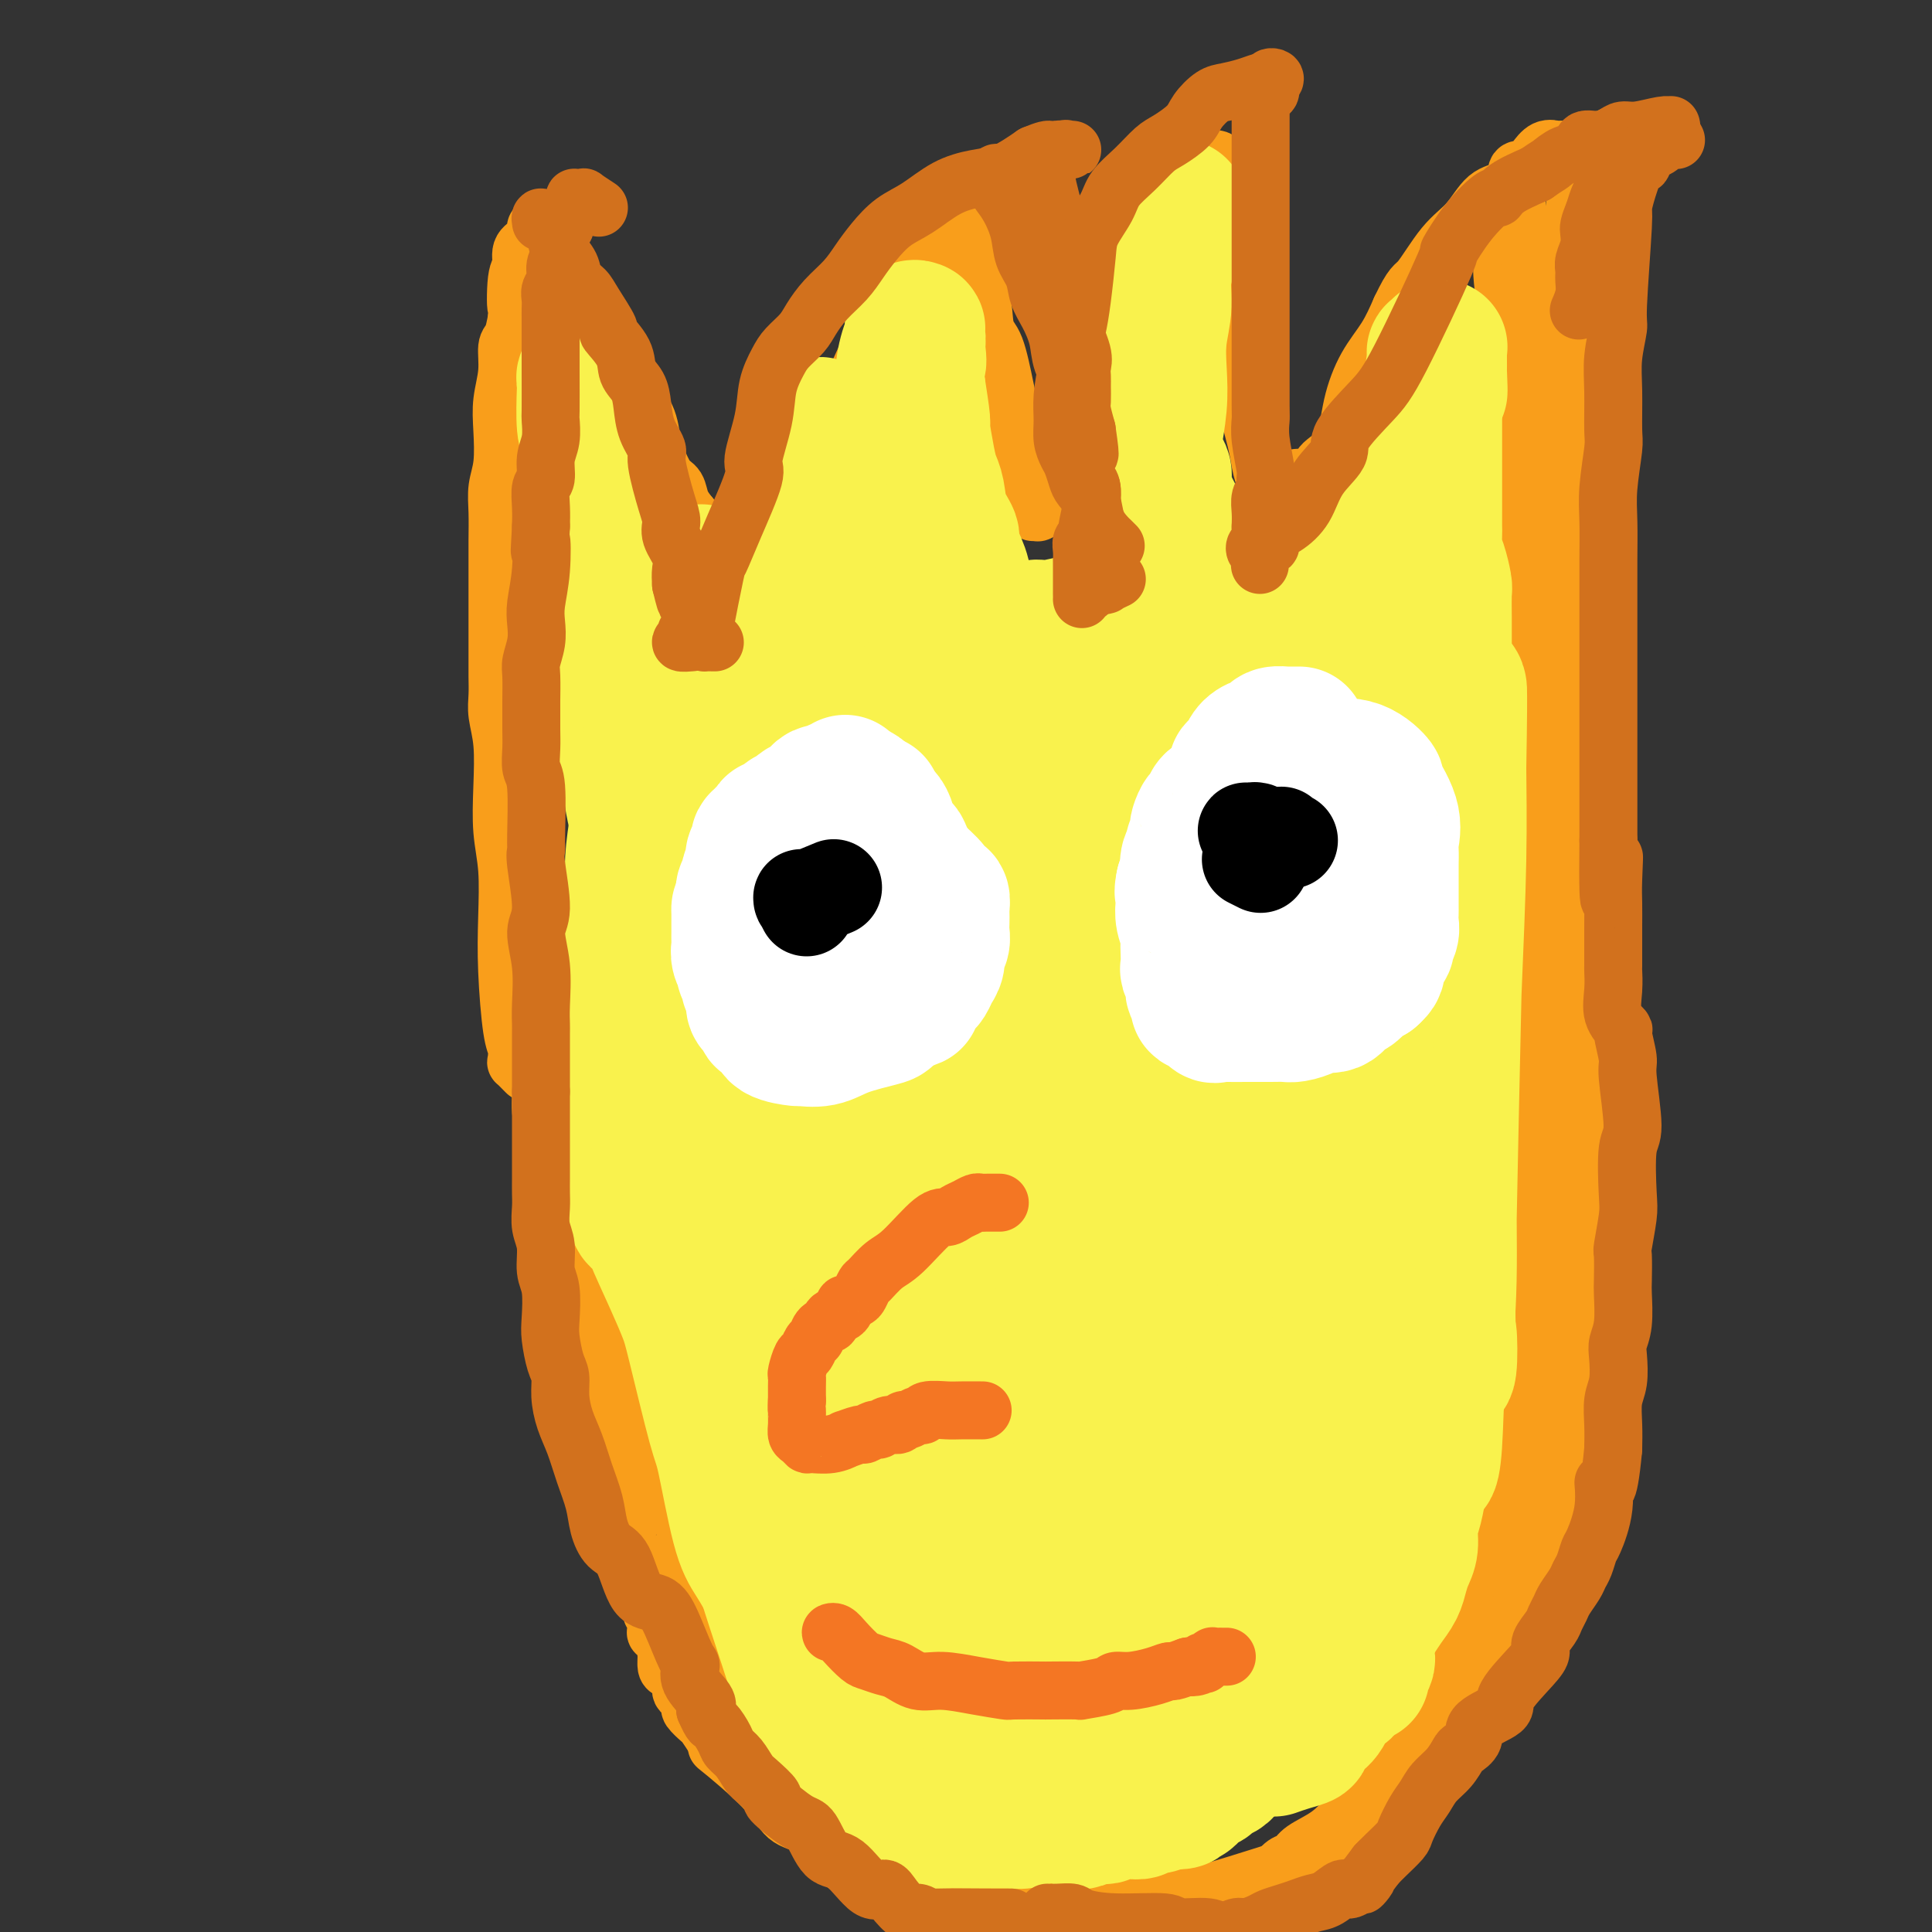 <svg viewBox='0 0 400 400' version='1.1' xmlns='http://www.w3.org/2000/svg' xmlns:xlink='http://www.w3.org/1999/xlink'><rect x="0" y="0" width="400" height="400" fill="#333333" stroke="none"/><g fill='none' stroke='#F99E1B' stroke-width='12' stroke-linecap='round' stroke-linejoin='round'><path d='M109,222c-0.847,-0.862 -1.694,-1.725 -2,-2c-0.306,-0.275 -0.072,0.037 0,0c0.072,-0.037 -0.020,-0.424 0,-1c0.020,-0.576 0.150,-1.341 0,-2c-0.150,-0.659 -0.580,-1.211 -1,-4c-0.420,-2.789 -0.831,-7.813 -1,-12c-0.169,-4.187 -0.097,-7.535 0,-11c0.097,-3.465 0.218,-7.045 0,-10c-0.218,-2.955 -0.776,-5.283 -1,-8c-0.224,-2.717 -0.112,-5.823 0,-9c0.112,-3.177 0.226,-6.424 0,-9c-0.226,-2.576 -0.793,-4.479 -1,-6c-0.207,-1.521 -0.056,-2.659 0,-4c0.056,-1.341 0.015,-2.885 0,-4c-0.015,-1.115 -0.004,-1.801 0,-3c0.004,-1.199 0.001,-2.910 0,-5c-0.001,-2.090 -0.001,-4.557 0,-7c0.001,-2.443 0.004,-4.860 0,-7c-0.004,-2.140 -0.015,-4.003 0,-6c0.015,-1.997 0.055,-4.129 0,-6c-0.055,-1.871 -0.207,-3.482 0,-5c0.207,-1.518 0.773,-2.942 1,-5c0.227,-2.058 0.116,-4.748 0,-7c-0.116,-2.252 -0.238,-4.065 0,-6c0.238,-1.935 0.837,-3.993 1,-6c0.163,-2.007 -0.110,-3.963 0,-5c0.110,-1.037 0.603,-1.153 1,-2c0.397,-0.847 0.699,-2.423 1,-4'/><path d='M107,66c0.637,-13.099 0.230,-4.846 0,-3c-0.230,1.846 -0.282,-2.713 0,-5c0.282,-2.287 0.898,-2.300 1,-3c0.102,-0.700 -0.309,-2.086 0,-3c0.309,-0.914 1.337,-1.355 2,-2c0.663,-0.645 0.962,-1.494 1,-2c0.038,-0.506 -0.186,-0.669 0,-1c0.186,-0.331 0.782,-0.832 1,-1c0.218,-0.168 0.057,-0.005 0,0c-0.057,0.005 -0.011,-0.148 0,0c0.011,0.148 -0.013,0.596 0,1c0.013,0.404 0.065,0.764 0,1c-0.065,0.236 -0.245,0.347 0,1c0.245,0.653 0.915,1.846 1,2c0.085,0.154 -0.417,-0.732 1,2c1.417,2.732 4.752,9.083 6,12c1.248,2.917 0.408,2.400 1,3c0.592,0.600 2.617,2.317 4,4c1.383,1.683 2.124,3.330 3,5c0.876,1.670 1.887,3.361 3,5c1.113,1.639 2.330,3.225 3,5c0.670,1.775 0.795,3.738 1,5c0.205,1.262 0.491,1.821 1,3c0.509,1.179 1.239,2.976 2,4c0.761,1.024 1.551,1.276 2,2c0.449,0.724 0.557,1.921 1,3c0.443,1.079 1.222,2.039 2,3'/><path d='M143,107c5.214,9.383 2.249,2.839 2,2c-0.249,-0.839 2.218,4.025 3,6c0.782,1.975 -0.122,1.061 0,1c0.122,-0.061 1.271,0.733 2,1c0.729,0.267 1.038,0.009 1,0c-0.038,-0.009 -0.424,0.231 0,0c0.424,-0.231 1.659,-0.933 2,-1c0.341,-0.067 -0.212,0.499 0,0c0.212,-0.499 1.189,-2.065 2,-3c0.811,-0.935 1.457,-1.240 2,-2c0.543,-0.760 0.982,-1.976 2,-3c1.018,-1.024 2.615,-1.856 4,-4c1.385,-2.144 2.558,-5.600 4,-8c1.442,-2.400 3.154,-3.745 6,-9c2.846,-5.255 6.828,-14.422 9,-19c2.172,-4.578 2.535,-4.568 3,-6c0.465,-1.432 1.031,-4.306 2,-6c0.969,-1.694 2.339,-2.208 3,-3c0.661,-0.792 0.612,-1.861 1,-3c0.388,-1.139 1.213,-2.347 2,-3c0.787,-0.653 1.534,-0.749 2,-1c0.466,-0.251 0.650,-0.656 1,-1c0.350,-0.344 0.867,-0.628 1,-1c0.133,-0.372 -0.118,-0.831 0,-1c0.118,-0.169 0.605,-0.048 1,0c0.395,0.048 0.697,0.024 1,0'/><path d='M199,43c1.625,-2.053 -0.314,-0.685 -1,0c-0.686,0.685 -0.119,0.687 0,1c0.119,0.313 -0.211,0.936 0,2c0.211,1.064 0.963,2.570 2,5c1.037,2.430 2.358,5.783 3,9c0.642,3.217 0.605,6.299 1,8c0.395,1.701 1.224,2.021 2,4c0.776,1.979 1.501,5.617 2,8c0.499,2.383 0.774,3.509 1,5c0.226,1.491 0.403,3.345 1,5c0.597,1.655 1.614,3.110 2,4c0.386,0.890 0.142,1.216 0,2c-0.142,0.784 -0.181,2.028 0,3c0.181,0.972 0.583,1.672 1,2c0.417,0.328 0.848,0.284 1,1c0.152,0.716 0.025,2.193 0,3c-0.025,0.807 0.054,0.945 0,1c-0.054,0.055 -0.240,0.027 0,0c0.240,-0.027 0.907,-0.052 1,0c0.093,0.052 -0.387,0.181 0,0c0.387,-0.181 1.642,-0.673 2,-1c0.358,-0.327 -0.180,-0.488 0,-1c0.180,-0.512 1.079,-1.374 2,-3c0.921,-1.626 1.863,-4.015 3,-6c1.137,-1.985 2.468,-3.567 4,-8c1.532,-4.433 3.266,-11.716 5,-19'/><path d='M231,68c2.110,-5.585 4.884,-10.047 7,-14c2.116,-3.953 3.575,-7.395 5,-10c1.425,-2.605 2.816,-4.372 4,-6c1.184,-1.628 2.159,-3.116 3,-4c0.841,-0.884 1.547,-1.163 2,-1c0.453,0.163 0.654,0.768 1,1c0.346,0.232 0.838,0.091 1,0c0.162,-0.091 -0.005,-0.131 0,0c0.005,0.131 0.180,0.432 0,1c-0.180,0.568 -0.717,1.401 -1,1c-0.283,-0.401 -0.312,-2.036 0,0c0.312,2.036 0.966,7.745 1,12c0.034,4.255 -0.552,7.057 0,12c0.552,4.943 2.242,12.026 3,16c0.758,3.974 0.585,4.839 1,7c0.415,2.161 1.418,5.617 2,8c0.582,2.383 0.743,3.692 1,5c0.257,1.308 0.610,2.614 1,3c0.390,0.386 0.816,-0.148 1,0c0.184,0.148 0.126,0.977 1,1c0.874,0.023 2.678,-0.759 4,-1c1.322,-0.241 2.160,0.059 3,0c0.840,-0.059 1.683,-0.479 2,-1c0.317,-0.521 0.108,-1.145 1,-2c0.892,-0.855 2.885,-1.942 4,-4c1.115,-2.058 1.350,-5.088 2,-8c0.650,-2.912 1.713,-5.707 3,-8c1.287,-2.293 2.796,-4.084 4,-6c1.204,-1.916 2.102,-3.958 3,-6'/><path d='M290,64c2.527,-5.327 2.844,-4.643 4,-6c1.156,-1.357 3.152,-4.753 5,-7c1.848,-2.247 3.549,-3.346 5,-5c1.451,-1.654 2.654,-3.865 4,-5c1.346,-1.135 2.835,-1.194 4,-2c1.165,-0.806 2.004,-2.360 3,-3c0.996,-0.640 2.147,-0.368 3,-1c0.853,-0.632 1.406,-2.169 2,-3c0.594,-0.831 1.228,-0.955 2,-1c0.772,-0.045 1.681,-0.012 2,0c0.319,0.012 0.049,0.004 0,0c-0.049,-0.004 0.125,-0.003 0,0c-0.125,0.003 -0.548,0.008 -1,0c-0.452,-0.008 -0.932,-0.027 -1,0c-0.068,0.027 0.277,0.102 0,0c-0.277,-0.102 -1.175,-0.382 -2,0c-0.825,0.382 -1.578,1.424 -2,2c-0.422,0.576 -0.513,0.685 -1,1c-0.487,0.315 -1.369,0.834 -2,1c-0.631,0.166 -1.011,-0.022 -1,1c0.011,1.022 0.412,3.255 0,4c-0.412,0.745 -1.636,0.004 -2,2c-0.364,1.996 0.133,6.730 0,9c-0.133,2.270 -0.895,2.077 -1,4c-0.105,1.923 0.448,5.961 1,10'/><path d='M312,65c0.060,4.393 0.208,3.877 0,4c-0.208,0.123 -0.774,0.885 -1,2c-0.226,1.115 -0.113,2.584 0,3c0.113,0.416 0.226,-0.221 0,1c-0.226,1.221 -0.793,4.300 -1,6c-0.207,1.700 -0.056,2.023 0,4c0.056,1.977 0.015,5.610 0,7c-0.015,1.390 -0.004,0.536 0,2c0.004,1.464 0.002,5.244 0,7c-0.002,1.756 -0.003,1.486 0,3c0.003,1.514 0.009,4.812 0,7c-0.009,2.188 -0.033,3.266 0,5c0.033,1.734 0.121,4.122 0,7c-0.121,2.878 -0.453,6.245 0,9c0.453,2.755 1.691,4.898 2,6c0.309,1.102 -0.309,1.164 0,4c0.309,2.836 1.547,8.445 2,11c0.453,2.555 0.122,2.054 0,3c-0.122,0.946 -0.034,3.339 0,6c0.034,2.661 0.013,5.591 0,7c-0.013,1.409 -0.018,1.299 0,2c0.018,0.701 0.058,2.215 0,4c-0.058,1.785 -0.213,3.843 0,5c0.213,1.157 0.793,1.413 1,3c0.207,1.587 0.042,4.505 0,7c-0.042,2.495 0.040,4.566 0,7c-0.040,2.434 -0.203,5.232 0,7c0.203,1.768 0.772,2.505 1,4c0.228,1.495 0.114,3.747 0,6'/><path d='M316,214c0.868,12.917 0.036,4.208 0,2c-0.036,-2.208 0.722,2.084 1,5c0.278,2.916 0.075,4.454 0,6c-0.075,1.546 -0.024,3.098 0,5c0.024,1.902 0.021,4.154 0,6c-0.021,1.846 -0.058,3.287 0,5c0.058,1.713 0.213,3.698 0,5c-0.213,1.302 -0.793,1.920 -1,3c-0.207,1.080 -0.040,2.621 0,4c0.040,1.379 -0.045,2.595 0,4c0.045,1.405 0.222,3.000 0,5c-0.222,2.000 -0.843,4.406 -1,6c-0.157,1.594 0.152,2.375 0,4c-0.152,1.625 -0.763,4.094 -1,6c-0.237,1.906 -0.101,3.248 0,4c0.101,0.752 0.167,0.912 0,2c-0.167,1.088 -0.567,3.102 -1,4c-0.433,0.898 -0.900,0.679 -1,2c-0.100,1.321 0.167,4.182 0,6c-0.167,1.818 -0.767,2.593 -1,4c-0.233,1.407 -0.099,3.445 0,5c0.099,1.555 0.162,2.627 0,4c-0.162,1.373 -0.549,3.049 -1,4c-0.451,0.951 -0.965,1.179 -1,2c-0.035,0.821 0.408,2.237 0,4c-0.408,1.763 -1.666,3.875 -2,5c-0.334,1.125 0.256,1.265 0,2c-0.256,0.735 -1.359,2.067 -2,3c-0.641,0.933 -0.821,1.466 -1,2'/><path d='M304,333c-2.012,7.850 -2.042,2.975 -2,2c0.042,-0.975 0.157,1.951 0,4c-0.157,2.049 -0.584,3.220 -1,4c-0.416,0.780 -0.819,1.167 -1,2c-0.181,0.833 -0.138,2.110 0,3c0.138,0.890 0.373,1.391 0,2c-0.373,0.609 -1.353,1.324 -2,2c-0.647,0.676 -0.960,1.312 -1,2c-0.040,0.688 0.193,1.426 0,2c-0.193,0.574 -0.811,0.984 -1,1c-0.189,0.016 0.051,-0.360 0,0c-0.051,0.360 -0.394,1.457 -1,2c-0.606,0.543 -1.476,0.531 -2,1c-0.524,0.469 -0.703,1.420 -1,2c-0.297,0.580 -0.713,0.788 -1,1c-0.287,0.212 -0.447,0.427 -1,1c-0.553,0.573 -1.499,1.504 -2,2c-0.501,0.496 -0.556,0.558 -1,1c-0.444,0.442 -1.278,1.266 -2,2c-0.722,0.734 -1.331,1.379 -2,2c-0.669,0.621 -1.397,1.217 -2,2c-0.603,0.783 -1.082,1.753 -2,3c-0.918,1.247 -2.276,2.771 -4,4c-1.724,1.229 -3.815,2.163 -5,3c-1.185,0.837 -1.465,1.578 -2,2c-0.535,0.422 -1.325,0.525 -2,1c-0.675,0.475 -1.236,1.324 -2,2c-0.764,0.676 -1.731,1.181 -2,1c-0.269,-0.181 0.158,-1.049 -1,0c-1.158,1.049 -3.902,4.014 -6,7c-2.098,2.986 -3.549,5.993 -5,9'/><path d='M250,405c-1.833,2.667 -0.917,1.333 0,0'/><path d='M114,56c-0.845,-0.242 -1.691,-0.483 -2,0c-0.309,0.483 -0.082,1.691 0,2c0.082,0.309 0.018,-0.281 0,0c-0.018,0.281 0.009,1.432 0,2c-0.009,0.568 -0.056,0.553 0,1c0.056,0.447 0.215,1.356 0,2c-0.215,0.644 -0.803,1.024 -1,2c-0.197,0.976 -0.004,2.550 0,3c0.004,0.450 -0.181,-0.223 0,2c0.181,2.223 0.728,7.342 1,10c0.272,2.658 0.270,2.856 0,4c-0.270,1.144 -0.809,3.233 -1,5c-0.191,1.767 -0.036,3.211 0,5c0.036,1.789 -0.047,3.925 0,5c0.047,1.075 0.224,1.091 0,2c-0.224,0.909 -0.848,2.710 -1,4c-0.152,1.290 0.170,2.069 0,3c-0.170,0.931 -0.830,2.012 -1,3c-0.170,0.988 0.150,1.882 0,3c-0.150,1.118 -0.771,2.462 -1,4c-0.229,1.538 -0.065,3.272 0,5c0.065,1.728 0.031,3.449 0,5c-0.031,1.551 -0.061,2.932 0,4c0.061,1.068 0.212,1.822 0,3c-0.212,1.178 -0.788,2.779 -1,4c-0.212,1.221 -0.061,2.063 0,3c0.061,0.937 0.030,1.968 0,3'/><path d='M107,145c-1.071,14.015 -0.248,4.553 0,2c0.248,-2.553 -0.077,1.805 0,4c0.077,2.195 0.557,2.228 1,3c0.443,0.772 0.851,2.283 1,4c0.149,1.717 0.040,3.641 0,5c-0.040,1.359 -0.011,2.154 0,3c0.011,0.846 0.003,1.743 0,3c-0.003,1.257 -0.002,2.872 0,4c0.002,1.128 0.005,1.767 0,3c-0.005,1.233 -0.016,3.060 0,4c0.016,0.940 0.061,0.992 0,2c-0.061,1.008 -0.227,2.972 0,4c0.227,1.028 0.846,1.121 1,2c0.154,0.879 -0.157,2.544 0,4c0.157,1.456 0.782,2.702 1,4c0.218,1.298 0.029,2.647 0,4c-0.029,1.353 0.101,2.712 0,3c-0.101,0.288 -0.435,-0.493 0,2c0.435,2.493 1.637,8.259 2,11c0.363,2.741 -0.114,2.455 0,3c0.114,0.545 0.819,1.921 1,3c0.181,1.079 -0.163,1.862 0,3c0.163,1.138 0.831,2.630 1,4c0.169,1.370 -0.162,2.619 0,4c0.162,1.381 0.817,2.896 1,4c0.183,1.104 -0.104,1.797 0,3c0.104,1.203 0.601,2.915 1,4c0.399,1.085 0.699,1.542 1,2'/><path d='M118,246c1.640,16.206 0.242,6.222 0,3c-0.242,-3.222 0.674,0.317 1,2c0.326,1.683 0.062,1.509 0,2c-0.062,0.491 0.077,1.646 0,3c-0.077,1.354 -0.372,2.908 0,4c0.372,1.092 1.409,1.722 2,3c0.591,1.278 0.736,3.202 1,5c0.264,1.798 0.647,3.468 1,5c0.353,1.532 0.676,2.926 1,4c0.324,1.074 0.650,1.827 1,3c0.350,1.173 0.724,2.767 1,4c0.276,1.233 0.454,2.105 1,3c0.546,0.895 1.461,1.813 2,3c0.539,1.187 0.703,2.643 1,4c0.297,1.357 0.728,2.616 1,4c0.272,1.384 0.384,2.892 1,4c0.616,1.108 1.737,1.815 2,3c0.263,1.185 -0.332,2.846 0,4c0.332,1.154 1.590,1.799 2,3c0.410,1.201 -0.030,2.957 0,4c0.030,1.043 0.529,1.373 1,2c0.471,0.627 0.914,1.552 1,2c0.086,0.448 -0.183,0.420 0,1c0.183,0.580 0.820,1.769 1,2c0.180,0.231 -0.097,-0.496 0,0c0.097,0.496 0.567,2.216 1,3c0.433,0.784 0.827,0.633 1,1c0.173,0.367 0.123,1.253 0,2c-0.123,0.747 -0.321,1.356 0,2c0.321,0.644 1.160,1.322 2,2'/><path d='M143,333c4.355,13.066 3.242,9.230 3,9c-0.242,-0.230 0.386,3.144 1,5c0.614,1.856 1.215,2.193 2,3c0.785,0.807 1.754,2.085 2,3c0.246,0.915 -0.232,1.467 0,2c0.232,0.533 1.175,1.047 2,2c0.825,0.953 1.531,2.344 2,3c0.469,0.656 0.700,0.576 1,1c0.300,0.424 0.668,1.353 1,2c0.332,0.647 0.627,1.013 1,1c0.373,-0.013 0.824,-0.406 1,0c0.176,0.406 0.075,1.611 0,2c-0.075,0.389 -0.125,-0.040 1,1c1.125,1.040 3.426,3.548 5,5c1.574,1.452 2.420,1.849 3,2c0.580,0.151 0.893,0.055 3,3c2.107,2.945 6.007,8.932 9,12c2.993,3.068 5.077,3.218 7,4c1.923,0.782 3.683,2.195 6,3c2.317,0.805 5.189,1.000 7,1c1.811,0.000 2.560,-0.195 4,0c1.440,0.195 3.571,0.781 5,1c1.429,0.219 2.157,0.073 3,0c0.843,-0.073 1.800,-0.072 3,0c1.200,0.072 2.641,0.215 4,0c1.359,-0.215 2.635,-0.789 3,-1c0.365,-0.211 -0.181,-0.060 0,0c0.181,0.060 1.091,0.030 2,0'/><path d='M224,397c5.760,-0.127 4.661,-0.946 5,-1c0.339,-0.054 2.116,0.657 5,0c2.884,-0.657 6.876,-2.681 8,-3c1.124,-0.319 -0.621,1.068 4,0c4.621,-1.068 15.606,-4.591 20,-6c4.394,-1.409 2.197,-0.705 0,0'/><path d='M109,54c0.113,-0.097 0.226,-0.195 0,0c-0.226,0.195 -0.793,0.681 -1,1c-0.207,0.319 -0.056,0.471 0,1c0.056,0.529 0.015,1.436 0,2c-0.015,0.564 -0.004,0.784 0,1c0.004,0.216 0.001,0.428 0,1c-0.001,0.572 0.001,1.505 0,2c-0.001,0.495 -0.005,0.552 0,1c0.005,0.448 0.020,1.287 0,2c-0.020,0.713 -0.076,1.300 0,3c0.076,1.700 0.283,4.515 0,7c-0.283,2.485 -1.057,4.642 -1,7c0.057,2.358 0.943,4.918 1,7c0.057,2.082 -0.717,3.685 -1,5c-0.283,1.315 -0.076,2.341 0,4c0.076,1.659 0.020,3.949 0,6c-0.020,2.051 -0.005,3.862 0,5c0.005,1.138 0.001,1.605 0,3c-0.001,1.395 -0.000,3.720 0,6c0.000,2.280 0.000,4.516 0,6c-0.000,1.484 -0.000,2.218 0,4c0.000,1.782 0.000,4.613 0,7c-0.000,2.387 -0.000,4.332 0,5c0.000,0.668 0.000,0.060 0,2c-0.000,1.940 -0.000,6.427 0,8c0.000,1.573 0.000,0.231 0,2c-0.000,1.769 -0.000,6.648 0,9c0.000,2.352 0.000,2.176 0,2'/><path d='M107,163c-0.310,18.187 -0.085,9.155 0,6c0.085,-3.155 0.030,-0.434 0,2c-0.030,2.434 -0.036,4.580 0,6c0.036,1.420 0.114,2.113 0,3c-0.114,0.887 -0.420,1.968 0,3c0.420,1.032 1.566,2.015 2,3c0.434,0.985 0.156,1.970 0,3c-0.156,1.030 -0.190,2.103 0,3c0.190,0.897 0.605,1.617 1,3c0.395,1.383 0.771,3.430 1,4c0.229,0.570 0.311,-0.336 0,1c-0.311,1.336 -1.017,4.915 -1,7c0.017,2.085 0.755,2.675 1,3c0.245,0.325 -0.002,0.384 0,1c0.002,0.616 0.253,1.789 0,3c-0.253,1.211 -1.011,2.459 -1,3c0.011,0.541 0.792,0.376 1,1c0.208,0.624 -0.155,2.037 0,3c0.155,0.963 0.830,1.476 1,3c0.170,1.524 -0.164,4.061 0,6c0.164,1.939 0.828,3.282 1,4c0.172,0.718 -0.147,0.813 0,2c0.147,1.187 0.761,3.468 1,5c0.239,1.532 0.102,2.316 0,3c-0.102,0.684 -0.168,1.268 0,2c0.168,0.732 0.570,1.613 1,3c0.430,1.387 0.888,3.279 1,4c0.112,0.721 -0.124,0.271 0,1c0.124,0.729 0.607,2.637 1,4c0.393,1.363 0.697,2.182 1,3'/><path d='M118,261c1.233,7.760 0.315,5.160 0,4c-0.315,-1.160 -0.029,-0.879 0,1c0.029,1.879 -0.200,5.357 0,7c0.200,1.643 0.828,1.451 1,2c0.172,0.549 -0.112,1.838 0,3c0.112,1.162 0.618,2.195 1,3c0.382,0.805 0.638,1.381 1,2c0.362,0.619 0.829,1.280 1,2c0.171,0.720 0.046,1.499 0,2c-0.046,0.501 -0.013,0.726 0,1c0.013,0.274 0.007,0.598 0,1c-0.007,0.402 -0.016,0.882 0,1c0.016,0.118 0.056,-0.125 0,0c-0.056,0.125 -0.207,0.617 0,1c0.207,0.383 0.774,0.657 1,1c0.226,0.343 0.113,0.754 0,1c-0.113,0.246 -0.227,0.325 0,1c0.227,0.675 0.793,1.945 1,3c0.207,1.055 0.055,1.896 0,2c-0.055,0.104 -0.012,-0.530 0,0c0.012,0.530 -0.007,2.225 0,3c0.007,0.775 0.041,0.630 0,1c-0.041,0.370 -0.155,1.254 0,2c0.155,0.746 0.580,1.355 1,2c0.420,0.645 0.834,1.328 1,2c0.166,0.672 0.083,1.335 0,2c-0.083,0.665 -0.167,1.333 0,2c0.167,0.667 0.583,1.334 1,2'/><path d='M127,315c1.555,8.412 0.941,2.443 1,1c0.059,-1.443 0.790,1.640 1,3c0.210,1.360 -0.102,0.998 0,1c0.102,0.002 0.619,0.368 1,1c0.381,0.632 0.628,1.531 1,2c0.372,0.469 0.870,0.507 1,1c0.130,0.493 -0.109,1.442 0,2c0.109,0.558 0.565,0.727 1,1c0.435,0.273 0.847,0.651 1,1c0.153,0.349 0.045,0.671 0,1c-0.045,0.329 -0.027,0.666 0,1c0.027,0.334 0.063,0.664 0,1c-0.063,0.336 -0.227,0.676 0,1c0.227,0.324 0.843,0.630 1,1c0.157,0.370 -0.147,0.803 0,1c0.147,0.197 0.743,0.157 1,1c0.257,0.843 0.174,2.567 0,3c-0.174,0.433 -0.439,-0.427 0,0c0.439,0.427 1.584,2.141 2,3c0.416,0.859 0.105,0.863 0,1c-0.105,0.137 -0.005,0.408 0,1c0.005,0.592 -0.087,1.505 0,2c0.087,0.495 0.353,0.570 1,1c0.647,0.430 1.674,1.213 2,2c0.326,0.787 -0.049,1.577 0,2c0.049,0.423 0.523,0.479 1,1c0.477,0.521 0.956,1.507 1,2c0.044,0.493 -0.349,0.493 0,1c0.349,0.507 1.440,1.521 2,2c0.560,0.479 0.589,0.423 1,1c0.411,0.577 1.206,1.789 2,3'/><path d='M148,360c1.294,2.380 -0.472,0.830 1,2c1.472,1.170 6.180,5.061 9,8c2.820,2.939 3.752,4.928 5,6c1.248,1.072 2.813,1.229 4,2c1.187,0.771 1.995,2.157 3,3c1.005,0.843 2.207,1.143 3,2c0.793,0.857 1.176,2.272 2,3c0.824,0.728 2.090,0.768 3,1c0.910,0.232 1.465,0.657 2,1c0.535,0.343 1.050,0.603 2,1c0.950,0.397 2.336,0.929 3,1c0.664,0.071 0.607,-0.319 2,0c1.393,0.319 4.235,1.347 6,2c1.765,0.653 2.453,0.931 3,1c0.547,0.069 0.955,-0.073 2,0c1.045,0.073 2.728,0.359 4,1c1.272,0.641 2.134,1.636 3,2c0.866,0.364 1.737,0.098 2,0c0.263,-0.098 -0.080,-0.026 0,0c0.080,0.026 0.585,0.007 1,0c0.415,-0.007 0.740,-0.001 1,0c0.260,0.001 0.454,-0.003 1,0c0.546,0.003 1.444,0.012 2,0c0.556,-0.012 0.772,-0.044 1,0c0.228,0.044 0.470,0.164 1,0c0.530,-0.164 1.348,-0.611 2,-1c0.652,-0.389 1.137,-0.720 2,-1c0.863,-0.280 2.104,-0.509 5,-1c2.896,-0.491 7.448,-1.246 12,-2'/><path d='M235,391c6.000,-1.000 6.000,-1.000 6,-1c-0.000,0.000 0.000,0.000 0,0'/><path d='M337,28c-1.178,-0.112 -2.357,-0.223 -3,0c-0.643,0.223 -0.751,0.781 -1,1c-0.249,0.219 -0.640,0.097 -1,0c-0.360,-0.097 -0.688,-0.171 -1,0c-0.312,0.171 -0.609,0.588 -1,1c-0.391,0.412 -0.876,0.820 -1,1c-0.124,0.180 0.111,0.133 0,0c-0.111,-0.133 -0.570,-0.351 -1,0c-0.430,0.351 -0.832,1.273 -1,2c-0.168,0.727 -0.102,1.260 0,2c0.102,0.740 0.238,1.688 0,3c-0.238,1.312 -0.852,2.989 -1,5c-0.148,2.011 0.171,4.355 0,6c-0.171,1.645 -0.831,2.592 -1,4c-0.169,1.408 0.152,3.278 0,5c-0.152,1.722 -0.776,3.296 -1,5c-0.224,1.704 -0.046,3.539 0,5c0.046,1.461 -0.039,2.547 0,4c0.039,1.453 0.203,3.273 0,5c-0.203,1.727 -0.772,3.360 -1,5c-0.228,1.640 -0.114,3.287 0,5c0.114,1.713 0.227,3.493 0,5c-0.227,1.507 -0.793,2.743 -1,4c-0.207,1.257 -0.056,2.537 0,4c0.056,1.463 0.015,3.110 0,4c-0.015,0.890 -0.004,1.022 0,2c0.004,0.978 0.001,2.802 0,4c-0.001,1.198 -0.000,1.771 0,3c0.000,1.229 0.000,3.115 0,5'/><path d='M322,118c-0.778,13.926 -0.224,6.242 0,4c0.224,-2.242 0.116,0.959 0,3c-0.116,2.041 -0.241,2.922 0,4c0.241,1.078 0.849,2.353 1,4c0.151,1.647 -0.156,3.665 0,5c0.156,1.335 0.774,1.988 1,3c0.226,1.012 0.060,2.384 0,4c-0.060,1.616 -0.013,3.476 0,5c0.013,1.524 -0.008,2.712 0,4c0.008,1.288 0.044,2.675 0,4c-0.044,1.325 -0.170,2.586 0,4c0.170,1.414 0.634,2.979 1,4c0.366,1.021 0.634,1.497 1,4c0.366,2.503 0.830,7.034 1,9c0.170,1.966 0.044,1.368 0,2c-0.044,0.632 -0.008,2.493 0,4c0.008,1.507 -0.012,2.659 0,4c0.012,1.341 0.055,2.870 0,4c-0.055,1.130 -0.207,1.860 0,3c0.207,1.140 0.773,2.690 1,4c0.227,1.310 0.114,2.381 0,3c-0.114,0.619 -0.228,0.786 0,2c0.228,1.214 0.797,3.477 1,5c0.203,1.523 0.040,2.308 0,3c-0.040,0.692 0.042,1.290 0,2c-0.042,0.710 -0.207,1.530 0,2c0.207,0.470 0.787,0.588 1,1c0.213,0.412 0.061,1.118 0,2c-0.061,0.882 -0.030,1.941 0,3'/><path d='M330,223c1.238,16.839 0.331,6.437 0,3c-0.331,-3.437 -0.088,0.092 0,2c0.088,1.908 0.020,2.194 0,3c-0.020,0.806 0.009,2.130 0,3c-0.009,0.870 -0.055,1.285 0,2c0.055,0.715 0.211,1.730 0,3c-0.211,1.270 -0.787,2.796 -1,4c-0.213,1.204 -0.061,2.088 0,3c0.061,0.912 0.032,1.853 0,3c-0.032,1.147 -0.065,2.501 0,4c0.065,1.499 0.229,3.145 0,5c-0.229,1.855 -0.850,3.919 -1,6c-0.150,2.081 0.172,4.177 0,6c-0.172,1.823 -0.838,3.372 -1,5c-0.162,1.628 0.182,3.334 0,5c-0.182,1.666 -0.889,3.293 -1,5c-0.111,1.707 0.373,3.496 0,5c-0.373,1.504 -1.602,2.725 -2,4c-0.398,1.275 0.034,2.606 0,5c-0.034,2.394 -0.534,5.853 -1,8c-0.466,2.147 -0.900,2.984 -1,4c-0.100,1.016 0.132,2.210 0,3c-0.132,0.790 -0.627,1.174 -1,2c-0.373,0.826 -0.624,2.093 -1,3c-0.376,0.907 -0.878,1.453 -1,2c-0.122,0.547 0.136,1.094 0,2c-0.136,0.906 -0.665,2.171 -1,3c-0.335,0.829 -0.475,1.223 -1,2c-0.525,0.777 -1.436,1.936 -2,3c-0.564,1.064 -0.782,2.032 -1,3'/><path d='M314,334c-2.262,7.343 -1.915,3.701 -2,3c-0.085,-0.701 -0.600,1.540 -1,3c-0.400,1.460 -0.684,2.138 -1,3c-0.316,0.862 -0.662,1.909 -1,3c-0.338,1.091 -0.667,2.227 -1,3c-0.333,0.773 -0.670,1.184 -1,2c-0.330,0.816 -0.652,2.039 -1,3c-0.348,0.961 -0.724,1.662 -1,2c-0.276,0.338 -0.454,0.312 -1,1c-0.546,0.688 -1.460,2.089 -2,3c-0.540,0.911 -0.707,1.331 -1,2c-0.293,0.669 -0.712,1.585 -1,2c-0.288,0.415 -0.443,0.327 -1,1c-0.557,0.673 -1.515,2.107 -2,3c-0.485,0.893 -0.498,1.246 -1,2c-0.502,0.754 -1.493,1.910 -2,2c-0.507,0.090 -0.530,-0.886 -1,0c-0.470,0.886 -1.388,3.635 -2,5c-0.612,1.365 -0.919,1.346 -2,2c-1.081,0.654 -2.936,1.981 -4,3c-1.064,1.019 -1.337,1.731 -2,2c-0.663,0.269 -1.714,0.096 -4,1c-2.286,0.904 -5.805,2.885 -8,4c-2.195,1.115 -3.066,1.362 -4,2c-0.934,0.638 -1.931,1.666 -3,2c-1.069,0.334 -2.211,-0.025 -3,0c-0.789,0.025 -1.225,0.436 -2,1c-0.775,0.564 -1.887,1.282 -3,2'/><path d='M256,396c-5.849,2.956 -2.972,0.845 -2,0c0.972,-0.845 0.037,-0.424 -1,0c-1.037,0.424 -2.177,0.849 -3,1c-0.823,0.151 -1.329,0.026 -2,0c-0.671,-0.026 -1.506,0.045 -2,0c-0.494,-0.045 -0.648,-0.207 -2,0c-1.352,0.207 -3.902,0.783 -5,1c-1.098,0.217 -0.743,0.076 -1,0c-0.257,-0.076 -1.127,-0.087 -2,0c-0.873,0.087 -1.749,0.271 -2,0c-0.251,-0.271 0.125,-0.996 0,-1c-0.125,-0.004 -0.750,0.713 -1,1c-0.250,0.287 -0.125,0.143 0,0'/><path d='M314,42c0.013,0.316 0.026,0.631 0,1c-0.026,0.369 -0.090,0.790 0,1c0.090,0.210 0.336,0.209 1,2c0.664,1.791 1.747,5.373 2,7c0.253,1.627 -0.325,1.300 0,3c0.325,1.700 1.551,5.428 2,9c0.449,3.572 0.120,6.990 0,9c-0.120,2.010 -0.032,2.613 0,4c0.032,1.387 0.009,3.558 0,7c-0.009,3.442 -0.002,8.154 0,10c0.002,1.846 0.001,0.825 0,2c-0.001,1.175 -0.000,4.547 0,6c0.000,1.453 0.000,0.988 0,2c-0.000,1.012 -0.000,3.500 0,5c0.000,1.500 -0.000,2.010 0,3c0.000,0.990 0.000,2.459 0,6c-0.000,3.541 -0.000,9.154 0,12c0.000,2.846 0.001,2.926 0,6c-0.001,3.074 -0.004,9.141 0,14c0.004,4.859 0.015,8.509 0,10c-0.015,1.491 -0.056,0.822 0,3c0.056,2.178 0.207,7.202 0,10c-0.207,2.798 -0.774,3.371 -1,5c-0.226,1.629 -0.113,4.315 0,7'/><path d='M318,186c-0.155,19.501 -0.042,7.755 0,5c0.042,-2.755 0.011,3.483 0,7c-0.011,3.517 -0.004,4.314 0,5c0.004,0.686 0.005,1.260 0,2c-0.005,0.740 -0.015,1.644 0,3c0.015,1.356 0.057,3.163 0,5c-0.057,1.837 -0.213,3.703 0,5c0.213,1.297 0.794,2.027 1,3c0.206,0.973 0.039,2.191 0,3c-0.039,0.809 0.052,1.209 0,3c-0.052,1.791 -0.248,4.975 0,7c0.248,2.025 0.941,2.893 1,4c0.059,1.107 -0.515,2.454 0,4c0.515,1.546 2.120,3.291 3,4c0.880,0.709 1.035,0.383 1,1c-0.035,0.617 -0.259,2.178 0,3c0.259,0.822 1.001,0.905 1,3c-0.001,2.095 -0.745,6.202 -1,9c-0.255,2.798 -0.019,4.286 0,6c0.019,1.714 -0.177,3.654 0,5c0.177,1.346 0.727,2.098 1,2c0.273,-0.098 0.269,-1.045 0,0c-0.269,1.045 -0.803,4.082 -1,6c-0.197,1.918 -0.055,2.715 0,3c0.055,0.285 0.025,0.056 0,1c-0.025,0.944 -0.045,3.062 0,4c0.045,0.938 0.156,0.697 0,1c-0.156,0.303 -0.578,1.152 -1,2'/><path d='M323,292c-0.232,5.817 0.189,0.860 0,0c-0.189,-0.860 -0.989,2.378 -1,2c-0.011,-0.378 0.766,-4.371 0,1c-0.766,5.371 -3.076,20.106 -4,26c-0.924,5.894 -0.462,2.947 0,0'/></g>
<g fill='none' stroke='#F9F24D' stroke-width='28' stroke-linecap='round' stroke-linejoin='round'><path d='M123,81c-0.453,-0.347 -0.906,-0.694 -1,-1c-0.094,-0.306 0.170,-0.569 0,-1c-0.170,-0.431 -0.775,-1.028 -1,-1c-0.225,0.028 -0.072,0.682 0,1c0.072,0.318 0.061,0.300 0,2c-0.061,1.700 -0.174,5.118 0,7c0.174,1.882 0.634,2.227 1,4c0.366,1.773 0.637,4.973 1,7c0.363,2.027 0.819,2.882 1,5c0.181,2.118 0.086,5.498 0,8c-0.086,2.502 -0.165,4.127 0,7c0.165,2.873 0.574,6.994 1,9c0.426,2.006 0.870,1.896 1,3c0.130,1.104 -0.053,3.423 0,5c0.053,1.577 0.343,2.414 1,5c0.657,2.586 1.682,6.922 2,9c0.318,2.078 -0.070,1.899 0,3c0.070,1.101 0.597,3.481 1,6c0.403,2.519 0.682,5.176 1,7c0.318,1.824 0.677,2.816 1,4c0.323,1.184 0.612,2.562 1,4c0.388,1.438 0.874,2.938 1,4c0.126,1.062 -0.110,1.688 0,3c0.110,1.312 0.566,3.310 1,5c0.434,1.690 0.848,3.070 1,5c0.152,1.930 0.044,4.408 0,6c-0.044,1.592 -0.022,2.296 0,3'/><path d='M136,200c2.786,20.547 2.252,10.913 2,8c-0.252,-2.913 -0.222,0.895 0,3c0.222,2.105 0.637,2.505 1,3c0.363,0.495 0.673,1.083 1,3c0.327,1.917 0.670,5.161 1,7c0.330,1.839 0.647,2.271 1,4c0.353,1.729 0.743,4.755 1,7c0.257,2.245 0.379,3.709 1,5c0.621,1.291 1.739,2.411 2,4c0.261,1.589 -0.334,3.649 0,5c0.334,1.351 1.596,1.994 2,3c0.404,1.006 -0.050,2.373 0,4c0.050,1.627 0.605,3.512 1,5c0.395,1.488 0.629,2.579 1,4c0.371,1.421 0.877,3.174 1,5c0.123,1.826 -0.139,3.727 0,5c0.139,1.273 0.678,1.918 1,3c0.322,1.082 0.426,2.599 1,4c0.574,1.401 1.616,2.685 2,5c0.384,2.315 0.110,5.661 0,7c-0.110,1.339 -0.055,0.669 0,0'/><path d='M212,183c0.684,-0.319 1.368,-0.638 2,0c0.632,0.638 1.214,2.233 4,8c2.786,5.767 7.778,15.707 11,24c3.222,8.293 4.673,14.937 7,24c2.327,9.063 5.528,20.543 7,31c1.472,10.457 1.215,19.892 1,28c-0.215,8.108 -0.387,14.890 -1,23c-0.613,8.110 -1.667,17.547 -2,19c-0.333,1.453 0.054,-5.079 0,-13c-0.054,-7.921 -0.551,-17.232 -1,-30c-0.449,-12.768 -0.852,-28.994 -1,-44c-0.148,-15.006 -0.042,-28.791 0,-41c0.042,-12.209 0.019,-22.843 0,-31c-0.019,-8.157 -0.034,-13.836 0,-17c0.034,-3.164 0.119,-3.812 0,-2c-0.119,1.812 -0.441,6.083 -1,13c-0.559,6.917 -1.355,16.481 -2,30c-0.645,13.519 -1.139,30.994 -2,46c-0.861,15.006 -2.088,27.544 -3,41c-0.912,13.456 -1.510,27.829 -2,38c-0.490,10.171 -0.874,16.141 -1,19c-0.126,2.859 0.005,2.608 0,0c-0.005,-2.608 -0.147,-7.573 1,-16c1.147,-8.427 3.582,-20.317 6,-34c2.418,-13.683 4.820,-29.158 7,-45c2.180,-15.842 4.139,-32.052 6,-46c1.861,-13.948 3.622,-25.636 5,-35c1.378,-9.364 2.371,-16.406 3,-21c0.629,-4.594 0.894,-6.741 1,-5c0.106,1.741 0.053,7.371 0,13'/><path d='M257,160c-0.255,6.284 -0.892,15.495 -1,26c-0.108,10.505 0.311,22.305 0,36c-0.311,13.695 -1.354,29.283 -2,42c-0.646,12.717 -0.896,22.561 -1,31c-0.104,8.439 -0.063,15.474 0,19c0.063,3.526 0.147,3.542 0,3c-0.147,-0.542 -0.527,-1.643 0,-6c0.527,-4.357 1.959,-11.970 3,-22c1.041,-10.030 1.690,-22.479 3,-38c1.310,-15.521 3.279,-34.116 5,-48c1.721,-13.884 3.194,-23.057 4,-32c0.806,-8.943 0.947,-17.656 1,-21c0.053,-3.344 0.019,-1.320 0,-3c-0.019,-1.680 -0.022,-7.064 -1,4c-0.978,11.064 -2.930,38.576 -4,59c-1.070,20.424 -1.257,33.759 -2,47c-0.743,13.241 -2.043,26.388 -3,38c-0.957,11.612 -1.570,21.689 -2,28c-0.430,6.311 -0.676,8.856 -1,10c-0.324,1.144 -0.727,0.885 -1,-1c-0.273,-1.885 -0.416,-5.398 0,-13c0.416,-7.602 1.393,-19.294 3,-34c1.607,-14.706 3.845,-32.428 6,-49c2.155,-16.572 4.227,-31.996 6,-44c1.773,-12.004 3.246,-20.588 5,-28c1.754,-7.412 3.791,-13.652 5,-17c1.209,-3.348 1.592,-3.805 2,-4c0.408,-0.195 0.841,-0.130 1,4c0.159,4.130 0.046,12.323 0,22c-0.046,9.677 -0.023,20.839 0,32'/><path d='M283,201c-0.024,16.434 -0.582,28.518 -1,41c-0.418,12.482 -0.694,25.363 -1,35c-0.306,9.637 -0.640,16.030 -1,22c-0.360,5.970 -0.746,11.515 -1,12c-0.254,0.485 -0.377,-4.092 0,-16c0.377,-11.908 1.254,-31.148 2,-47c0.746,-15.852 1.363,-28.317 2,-41c0.637,-12.683 1.295,-25.583 2,-36c0.705,-10.417 1.456,-18.352 2,-23c0.544,-4.648 0.879,-6.010 1,-8c0.121,-1.990 0.026,-4.609 0,0c-0.026,4.609 0.018,16.446 0,30c-0.018,13.554 -0.096,28.824 0,35c0.096,6.176 0.366,3.256 0,15c-0.366,11.744 -1.367,38.152 -2,52c-0.633,13.848 -0.899,15.138 -1,18c-0.101,2.862 -0.038,7.298 0,9c0.038,1.702 0.051,0.671 0,1c-0.051,0.329 -0.166,2.016 0,-3c0.166,-5.016 0.613,-16.737 1,-23c0.387,-6.263 0.716,-7.068 1,-15c0.284,-7.932 0.525,-22.989 1,-35c0.475,-12.011 1.185,-20.974 2,-32c0.815,-11.026 1.735,-24.115 2,-30c0.265,-5.885 -0.125,-4.567 0,-5c0.125,-0.433 0.764,-2.617 1,-3c0.236,-0.383 0.067,1.033 0,5c-0.067,3.967 -0.034,10.483 0,17'/><path d='M293,176c-0.018,9.136 -0.061,20.977 0,27c0.061,6.023 0.228,6.230 0,13c-0.228,6.770 -0.850,20.105 -1,31c-0.150,10.895 0.174,19.350 0,26c-0.174,6.650 -0.844,11.494 -1,14c-0.156,2.506 0.204,2.675 0,3c-0.204,0.325 -0.972,0.807 -1,-1c-0.028,-1.807 0.683,-5.904 1,-11c0.317,-5.096 0.241,-11.190 1,-27c0.759,-15.810 2.355,-41.337 3,-53c0.645,-11.663 0.340,-9.463 1,-15c0.660,-5.537 2.284,-18.813 3,-27c0.716,-8.187 0.524,-11.287 1,-13c0.476,-1.713 1.620,-2.039 2,-1c0.380,1.039 -0.002,3.442 0,2c0.002,-1.442 0.389,-6.730 0,15c-0.389,21.730 -1.555,70.477 -2,94c-0.445,23.523 -0.168,21.820 0,23c0.168,1.180 0.226,5.241 0,7c-0.226,1.759 -0.737,1.216 -1,1c-0.263,-0.216 -0.277,-0.106 0,-3c0.277,-2.894 0.845,-8.793 1,-16c0.155,-7.207 -0.102,-15.721 0,-26c0.102,-10.279 0.563,-22.321 1,-33c0.437,-10.679 0.849,-19.994 1,-28c0.151,-8.006 0.040,-14.703 0,-19c-0.040,-4.297 -0.011,-6.195 0,-7c0.011,-0.805 0.003,-0.516 0,2c-0.003,2.516 -0.002,7.258 0,12'/><path d='M302,166c-0.482,11.285 -1.687,32.497 -2,41c-0.313,8.503 0.266,4.296 0,15c-0.266,10.704 -1.378,36.319 -2,52c-0.622,15.681 -0.755,21.429 -1,25c-0.245,3.571 -0.601,4.964 -1,5c-0.399,0.036 -0.840,-1.287 -1,-4c-0.160,-2.713 -0.039,-6.817 0,-15c0.039,-8.183 -0.004,-20.444 0,-34c0.004,-13.556 0.054,-28.406 0,-42c-0.054,-13.594 -0.213,-25.932 0,-36c0.213,-10.068 0.800,-17.865 1,-22c0.200,-4.135 0.015,-4.608 0,-5c-0.015,-0.392 0.141,-0.705 0,1c-0.141,1.705 -0.578,5.426 -1,13c-0.422,7.574 -0.829,18.999 -2,33c-1.171,14.001 -3.105,30.577 -5,46c-1.895,15.423 -3.751,29.691 -6,41c-2.249,11.309 -4.890,19.658 -7,26c-2.110,6.342 -3.689,10.676 -5,12c-1.311,1.324 -2.353,-0.361 -3,-2c-0.647,-1.639 -0.899,-3.230 -1,-9c-0.101,-5.770 -0.051,-15.717 0,-29c0.051,-13.283 0.104,-29.901 0,-46c-0.104,-16.099 -0.366,-31.679 -1,-44c-0.634,-12.321 -1.641,-21.384 -2,-28c-0.359,-6.616 -0.071,-10.787 -1,-13c-0.929,-2.213 -3.074,-2.470 -5,0c-1.926,2.470 -3.634,7.665 -6,16c-2.366,8.335 -5.390,19.810 -8,34c-2.610,14.190 -4.805,31.095 -7,48'/><path d='M236,245c-3.260,21.059 -3.908,32.705 -5,45c-1.092,12.295 -2.626,25.239 -4,35c-1.374,9.761 -2.588,16.338 -3,18c-0.412,1.662 -0.022,-1.592 0,-3c0.022,-1.408 -0.324,-0.970 0,-7c0.324,-6.030 1.318,-18.529 2,-31c0.682,-12.471 1.054,-24.914 2,-41c0.946,-16.086 2.467,-35.816 3,-51c0.533,-15.184 0.077,-25.824 0,-35c-0.077,-9.176 0.225,-16.889 0,-21c-0.225,-4.111 -0.979,-4.621 -2,-3c-1.021,1.621 -2.311,5.372 -4,13c-1.689,7.628 -3.778,19.132 -5,29c-1.222,9.868 -1.579,18.099 -4,45c-2.421,26.901 -6.908,72.474 -9,92c-2.092,19.526 -1.790,13.007 -2,11c-0.210,-2.007 -0.932,0.499 -1,-1c-0.068,-1.499 0.517,-7.001 1,-14c0.483,-6.999 0.863,-15.494 2,-36c1.137,-20.506 3.031,-53.022 4,-73c0.969,-19.978 1.013,-27.420 1,-36c-0.013,-8.580 -0.083,-18.300 0,-24c0.083,-5.700 0.319,-7.380 0,-7c-0.319,0.380 -1.191,2.821 -2,7c-0.809,4.179 -1.554,10.095 -3,20c-1.446,9.905 -3.594,23.799 -5,38c-1.406,14.201 -2.071,28.708 -3,42c-0.929,13.292 -2.123,25.369 -3,35c-0.877,9.631 -1.439,16.815 -2,24'/><path d='M194,316c-1.966,14.130 -2.881,-1.045 -3,-13c-0.119,-11.955 0.558,-20.689 1,-33c0.442,-12.311 0.648,-28.199 1,-42c0.352,-13.801 0.850,-25.517 1,-35c0.150,-9.483 -0.046,-16.735 0,-21c0.046,-4.265 0.336,-5.544 0,-6c-0.336,-0.456 -1.297,-0.091 -2,2c-0.703,2.091 -1.149,5.907 -2,13c-0.851,7.093 -2.109,17.462 -3,30c-0.891,12.538 -1.417,27.243 -2,40c-0.583,12.757 -1.224,23.565 -2,34c-0.776,10.435 -1.686,20.497 -2,24c-0.314,3.503 -0.031,0.449 0,-2c0.031,-2.449 -0.190,-4.291 0,-10c0.190,-5.709 0.791,-15.285 1,-28c0.209,-12.715 0.026,-28.568 0,-42c-0.026,-13.432 0.104,-24.441 0,-33c-0.104,-8.559 -0.441,-14.667 -1,-20c-0.559,-5.333 -1.341,-9.890 -2,-12c-0.659,-2.110 -1.197,-1.774 -2,0c-0.803,1.774 -1.871,4.984 -3,10c-1.129,5.016 -2.319,11.838 -4,20c-1.681,8.162 -3.851,17.665 -5,29c-1.149,11.335 -1.275,24.501 -2,36c-0.725,11.499 -2.050,21.330 -3,30c-0.950,8.670 -1.525,16.181 -2,20c-0.475,3.819 -0.850,3.948 -1,4c-0.150,0.052 -0.075,0.026 0,0'/><path d='M157,311c-1.302,11.996 -0.558,-3.015 0,-13c0.558,-9.985 0.930,-14.946 1,-25c0.070,-10.054 -0.164,-25.201 0,-38c0.164,-12.799 0.724,-23.249 1,-33c0.276,-9.751 0.266,-18.803 0,-25c-0.266,-6.197 -0.789,-9.539 -1,-12c-0.211,-2.461 -0.109,-4.041 0,-4c0.109,0.041 0.225,1.705 0,4c-0.225,2.295 -0.789,5.223 -1,11c-0.211,5.777 -0.067,14.404 0,24c0.067,9.596 0.056,20.163 0,31c-0.056,10.837 -0.158,21.945 0,32c0.158,10.055 0.574,19.057 1,26c0.426,6.943 0.861,11.828 1,15c0.139,3.172 -0.019,4.632 0,5c0.019,0.368 0.215,-0.357 0,-3c-0.215,-2.643 -0.840,-7.204 -1,-14c-0.160,-6.796 0.145,-15.825 0,-24c-0.145,-8.175 -0.739,-15.495 -1,-24c-0.261,-8.505 -0.187,-18.196 -1,-27c-0.813,-8.804 -2.512,-16.721 -3,-24c-0.488,-7.279 0.234,-13.922 0,-21c-0.234,-7.078 -1.425,-14.592 -2,-20c-0.575,-5.408 -0.532,-8.709 -1,-12c-0.468,-3.291 -1.445,-6.573 -2,-10c-0.555,-3.427 -0.688,-7.000 -1,-9c-0.312,-2.000 -0.803,-2.429 -1,-2c-0.197,0.429 -0.098,1.714 0,3'/><path d='M146,122c-1.265,-7.512 -0.928,-1.291 -1,1c-0.072,2.291 -0.554,0.652 -1,0c-0.446,-0.652 -0.856,-0.317 -1,0c-0.144,0.317 -0.023,0.617 0,1c0.023,0.383 -0.051,0.850 0,1c0.051,0.150 0.226,-0.017 0,0c-0.226,0.017 -0.852,0.218 -1,1c-0.148,0.782 0.182,2.145 0,3c-0.182,0.855 -0.878,1.201 -1,2c-0.122,0.799 0.328,2.051 0,3c-0.328,0.949 -1.436,1.596 -2,3c-0.564,1.404 -0.585,3.565 -1,6c-0.415,2.435 -1.226,5.144 -2,7c-0.774,1.856 -1.513,2.858 -2,5c-0.487,2.142 -0.722,5.424 -1,8c-0.278,2.576 -0.600,4.446 -1,7c-0.400,2.554 -0.877,5.792 -1,8c-0.123,2.208 0.107,3.386 0,6c-0.107,2.614 -0.550,6.662 -1,11c-0.450,4.338 -0.906,8.964 -1,13c-0.094,4.036 0.175,7.480 0,9c-0.175,1.520 -0.795,1.116 -1,4c-0.205,2.884 0.003,9.054 0,13c-0.003,3.946 -0.217,5.666 0,7c0.217,1.334 0.866,2.282 1,3c0.134,0.718 -0.247,1.205 0,2c0.247,0.795 1.124,1.897 2,3'/><path d='M131,249c0.849,4.888 1.471,3.107 2,3c0.529,-0.107 0.964,1.460 2,4c1.036,2.540 2.671,6.052 4,9c1.329,2.948 2.351,5.330 3,7c0.649,1.670 0.925,2.626 2,7c1.075,4.374 2.950,12.165 4,16c1.050,3.835 1.277,3.712 2,7c0.723,3.288 1.943,9.986 3,14c1.057,4.014 1.952,5.343 3,7c1.048,1.657 2.248,3.640 4,7c1.752,3.360 4.056,8.096 5,10c0.944,1.904 0.529,0.977 2,3c1.471,2.023 4.828,6.995 6,9c1.172,2.005 0.159,1.044 0,2c-0.159,0.956 0.536,3.828 2,6c1.464,2.172 3.698,3.642 5,5c1.302,1.358 1.673,2.602 2,4c0.327,1.398 0.609,2.949 1,4c0.391,1.051 0.891,1.602 1,2c0.109,0.398 -0.174,0.643 1,1c1.174,0.357 3.803,0.828 5,1c1.197,0.172 0.960,0.046 1,0c0.040,-0.046 0.357,-0.012 1,0c0.643,0.012 1.612,0.004 2,0c0.388,-0.004 0.194,-0.002 0,0'/><path d='M194,377c1.749,0.155 1.622,0.042 2,0c0.378,-0.042 1.262,-0.011 2,0c0.738,0.011 1.331,0.004 2,0c0.669,-0.004 1.415,-0.004 3,0c1.585,0.004 4.011,0.012 5,0c0.989,-0.012 0.543,-0.046 1,0c0.457,0.046 1.817,0.171 3,0c1.183,-0.171 2.189,-0.637 3,-1c0.811,-0.363 1.425,-0.623 2,-1c0.575,-0.377 1.109,-0.871 2,-1c0.891,-0.129 2.140,0.106 3,0c0.860,-0.106 1.331,-0.553 2,-1c0.669,-0.447 1.534,-0.894 2,-1c0.466,-0.106 0.532,0.130 1,0c0.468,-0.130 1.337,-0.626 2,-1c0.663,-0.374 1.121,-0.626 2,-1c0.879,-0.374 2.178,-0.869 3,-1c0.822,-0.131 1.165,0.102 2,0c0.835,-0.102 2.162,-0.538 3,-1c0.838,-0.462 1.187,-0.950 2,-1c0.813,-0.050 2.091,0.338 3,0c0.909,-0.338 1.449,-1.404 2,-2c0.551,-0.596 1.111,-0.724 2,-1c0.889,-0.276 2.106,-0.701 3,-1c0.894,-0.299 1.465,-0.473 3,-1c1.535,-0.527 4.033,-1.406 5,-2c0.967,-0.594 0.404,-0.901 2,-2c1.596,-1.099 5.353,-2.988 7,-4c1.647,-1.012 1.185,-1.146 2,-2c0.815,-0.854 2.908,-2.427 5,-4'/><path d='M275,348c5.562,-3.884 3.966,-4.093 4,-5c0.034,-0.907 1.697,-2.511 3,-4c1.303,-1.489 2.247,-2.863 3,-4c0.753,-1.137 1.316,-2.036 2,-3c0.684,-0.964 1.489,-1.994 2,-3c0.511,-1.006 0.728,-1.990 1,-3c0.272,-1.010 0.597,-2.047 1,-3c0.403,-0.953 0.882,-1.823 1,-3c0.118,-1.177 -0.127,-2.663 0,-4c0.127,-1.337 0.625,-2.527 1,-4c0.375,-1.473 0.626,-3.228 1,-5c0.374,-1.772 0.871,-3.560 1,-5c0.129,-1.440 -0.109,-2.533 0,-4c0.109,-1.467 0.565,-3.307 1,-5c0.435,-1.693 0.847,-3.237 1,-5c0.153,-1.763 0.046,-3.743 0,-6c-0.046,-2.257 -0.031,-4.792 0,-7c0.031,-2.208 0.079,-4.091 0,-6c-0.079,-1.909 -0.285,-3.845 0,-6c0.285,-2.155 1.061,-4.530 1,-7c-0.061,-2.470 -0.959,-5.036 -1,-8c-0.041,-2.964 0.774,-6.325 1,-9c0.226,-2.675 -0.135,-4.662 0,-7c0.135,-2.338 0.768,-5.027 1,-7c0.232,-1.973 0.062,-3.230 0,-5c-0.062,-1.770 -0.016,-4.055 0,-8c0.016,-3.945 0.001,-9.552 0,-12c-0.001,-2.448 0.010,-1.739 0,-2c-0.010,-0.261 -0.041,-1.493 0,-3c0.041,-1.507 0.155,-3.288 0,-5c-0.155,-1.712 -0.577,-3.356 -1,-5'/><path d='M298,185c0.155,-16.876 0.041,-7.567 0,-5c-0.041,2.567 -0.011,-1.608 0,-4c0.011,-2.392 0.003,-3.002 0,-4c-0.003,-0.998 -0.001,-2.386 0,-4c0.001,-1.614 -0.001,-3.455 0,-5c0.001,-1.545 0.004,-2.795 0,-4c-0.004,-1.205 -0.015,-2.365 0,-4c0.015,-1.635 0.057,-3.743 0,-5c-0.057,-1.257 -0.211,-1.662 0,-3c0.211,-1.338 0.789,-3.609 1,-5c0.211,-1.391 0.056,-1.903 0,-3c-0.056,-1.097 -0.014,-2.778 0,-4c0.014,-1.222 0.001,-1.987 0,-3c-0.001,-1.013 0.010,-2.276 0,-4c-0.010,-1.724 -0.041,-3.908 0,-5c0.041,-1.092 0.155,-1.092 0,-2c-0.155,-0.908 -0.577,-2.723 -1,-4c-0.423,-1.277 -0.845,-2.015 -1,-3c-0.155,-0.985 -0.041,-2.217 0,-3c0.041,-0.783 0.011,-1.116 0,-2c-0.011,-0.884 -0.003,-2.320 0,-3c0.003,-0.680 0.001,-0.604 0,-1c-0.001,-0.396 -0.000,-1.265 0,-2c0.000,-0.735 0.000,-1.336 0,-2c-0.000,-0.664 -0.000,-1.389 0,-2c0.000,-0.611 0.000,-1.107 0,-2c-0.000,-0.893 -0.000,-2.184 0,-3c0.000,-0.816 0.000,-1.157 0,-2c-0.000,-0.843 -0.000,-2.189 0,-3c0.000,-0.811 0.000,-1.089 0,-2c-0.000,-0.911 -0.000,-2.456 0,-4'/><path d='M297,83c0.072,-16.291 0.751,-6.018 1,-3c0.249,3.018 0.066,-1.219 0,-3c-0.066,-1.781 -0.017,-1.105 0,-1c0.017,0.105 0.000,-0.359 0,-1c-0.000,-0.641 0.015,-1.457 0,-2c-0.015,-0.543 -0.060,-0.811 0,-1c0.060,-0.189 0.225,-0.298 0,0c-0.225,0.298 -0.841,1.004 -1,1c-0.159,-0.004 0.139,-0.719 0,1c-0.139,1.719 -0.713,5.870 -2,10c-1.287,4.130 -3.286,8.238 -4,11c-0.714,2.762 -0.142,4.177 -1,6c-0.858,1.823 -3.145,4.053 -5,7c-1.855,2.947 -3.277,6.609 -4,8c-0.723,1.391 -0.746,0.510 -1,1c-0.254,0.490 -0.739,2.349 -1,4c-0.261,1.651 -0.297,3.092 -1,7c-0.703,3.908 -2.074,10.283 -3,13c-0.926,2.717 -1.407,1.776 -2,2c-0.593,0.224 -1.296,1.612 -2,3'/><path d='M271,146c-4.275,11.854 -1.461,4.988 -1,3c0.461,-1.988 -1.431,0.903 -2,2c-0.569,1.097 0.185,0.399 0,1c-0.185,0.601 -1.307,2.500 -2,4c-0.693,1.500 -0.955,2.600 -1,3c-0.045,0.400 0.129,0.100 0,0c-0.129,-0.100 -0.560,0.000 -1,0c-0.440,-0.000 -0.889,-0.101 -1,0c-0.111,0.101 0.115,0.405 0,1c-0.115,0.595 -0.571,1.483 -1,2c-0.429,0.517 -0.832,0.664 -1,1c-0.168,0.336 -0.100,0.861 0,1c0.100,0.139 0.233,-0.106 0,0c-0.233,0.106 -0.834,0.565 -1,1c-0.166,0.435 0.101,0.846 0,1c-0.101,0.154 -0.571,0.051 -1,0c-0.429,-0.051 -0.818,-0.051 -1,0c-0.182,0.051 -0.158,0.154 0,0c0.158,-0.154 0.449,-0.566 0,-1c-0.449,-0.434 -1.640,-0.890 -2,-1c-0.360,-0.110 0.110,0.125 0,0c-0.110,-0.125 -0.799,-0.611 -1,-1c-0.201,-0.389 0.085,-0.683 0,-1c-0.085,-0.317 -0.543,-0.659 -1,-1'/><path d='M254,161c-0.880,-1.092 -0.080,-1.822 0,-2c0.080,-0.178 -0.560,0.196 -1,0c-0.440,-0.196 -0.680,-0.963 -1,-4c-0.320,-3.037 -0.718,-8.345 -1,-13c-0.282,-4.655 -0.446,-8.659 -1,-12c-0.554,-3.341 -1.496,-6.020 -2,-9c-0.504,-2.980 -0.570,-6.262 -1,-8c-0.430,-1.738 -1.225,-1.932 -2,-3c-0.775,-1.068 -1.531,-3.010 -2,-4c-0.469,-0.990 -0.651,-1.028 -1,-2c-0.349,-0.972 -0.865,-2.879 -1,-4c-0.135,-1.121 0.111,-1.456 0,-2c-0.111,-0.544 -0.579,-1.298 -1,-2c-0.421,-0.702 -0.793,-1.354 -1,-2c-0.207,-0.646 -0.247,-1.286 0,-3c0.247,-1.714 0.782,-4.500 1,-7c0.218,-2.500 0.119,-4.712 0,-7c-0.119,-2.288 -0.257,-4.652 0,-7c0.257,-2.348 0.910,-4.681 1,-7c0.090,-2.319 -0.382,-4.623 0,-8c0.382,-3.377 1.619,-7.825 2,-10c0.381,-2.175 -0.094,-2.076 0,-2c0.094,0.076 0.758,0.129 1,0c0.242,-0.129 0.063,-0.440 0,0c-0.063,0.440 -0.009,1.632 0,2c0.009,0.368 -0.029,-0.087 0,0c0.029,0.087 0.123,0.716 0,1c-0.123,0.284 -0.464,0.224 -1,2c-0.536,1.776 -1.268,5.388 -2,9'/><path d='M241,57c-0.480,3.972 -0.681,7.902 -1,12c-0.319,4.098 -0.757,8.364 -1,10c-0.243,1.636 -0.293,0.640 -1,5c-0.707,4.360 -2.072,14.075 -3,20c-0.928,5.925 -1.419,8.060 -2,11c-0.581,2.940 -1.251,6.685 -2,11c-0.749,4.315 -1.577,9.201 -2,12c-0.423,2.799 -0.443,3.511 -1,5c-0.557,1.489 -1.652,3.756 -2,5c-0.348,1.244 0.051,1.467 0,2c-0.051,0.533 -0.554,1.377 -1,2c-0.446,0.623 -0.836,1.026 -1,1c-0.164,-0.026 -0.101,-0.480 0,-1c0.101,-0.520 0.239,-1.106 0,-1c-0.239,0.106 -0.855,0.904 -1,1c-0.145,0.096 0.182,-0.511 0,-1c-0.182,-0.489 -0.872,-0.860 -1,-1c-0.128,-0.140 0.306,-0.048 0,0c-0.306,0.048 -1.352,0.051 -2,0c-0.648,-0.051 -0.900,-0.158 -1,0c-0.100,0.158 -0.050,0.579 0,1'/><path d='M219,151c-0.885,0.011 -0.096,0.539 0,1c0.096,0.461 -0.500,0.857 -1,1c-0.500,0.143 -0.903,0.034 -1,0c-0.097,-0.034 0.113,0.006 0,0c-0.113,-0.006 -0.550,-0.057 -1,0c-0.450,0.057 -0.913,0.221 -1,0c-0.087,-0.221 0.201,-0.828 0,-1c-0.201,-0.172 -0.890,0.091 -1,0c-0.110,-0.091 0.360,-0.535 0,-1c-0.360,-0.465 -1.549,-0.951 -2,-1c-0.451,-0.049 -0.162,0.338 0,0c0.162,-0.338 0.198,-1.401 0,-2c-0.198,-0.599 -0.628,-0.735 -1,-1c-0.372,-0.265 -0.684,-0.660 -1,-1c-0.316,-0.340 -0.637,-0.624 -1,-1c-0.363,-0.376 -0.770,-0.845 -1,-1c-0.230,-0.155 -0.284,0.004 -1,-2c-0.716,-2.004 -2.095,-6.173 -3,-8c-0.905,-1.827 -1.337,-1.314 -2,-3c-0.663,-1.686 -1.557,-5.573 -2,-8c-0.443,-2.427 -0.433,-3.395 -1,-5c-0.567,-1.605 -1.710,-3.847 -2,-5c-0.290,-1.153 0.273,-1.218 0,-2c-0.273,-0.782 -1.384,-2.280 -2,-4c-0.616,-1.720 -0.739,-3.661 -1,-5c-0.261,-1.339 -0.661,-2.077 -1,-3c-0.339,-0.923 -0.617,-2.031 -1,-4c-0.383,-1.969 -0.872,-4.799 -1,-6c-0.128,-1.201 0.106,-0.772 0,-2c-0.106,-1.228 -0.553,-4.114 -1,-7'/><path d='M190,80c-1.851,-8.864 -0.477,-5.524 0,-5c0.477,0.524 0.057,-1.768 0,-3c-0.057,-1.232 0.247,-1.403 0,-2c-0.247,-0.597 -1.047,-1.621 -1,-2c0.047,-0.379 0.942,-0.112 1,0c0.058,0.112 -0.719,0.071 -1,0c-0.281,-0.071 -0.066,-0.172 0,0c0.066,0.172 -0.015,0.616 0,1c0.015,0.384 0.128,0.710 0,1c-0.128,0.290 -0.498,0.546 -1,2c-0.502,1.454 -1.137,4.105 -1,6c0.137,1.895 1.046,3.032 0,10c-1.046,6.968 -4.047,19.765 -5,25c-0.953,5.235 0.141,2.908 0,5c-0.141,2.092 -1.518,8.604 -3,13c-1.482,4.396 -3.070,6.678 -4,9c-0.930,2.322 -1.204,4.685 -2,7c-0.796,2.315 -2.115,4.584 -3,7c-0.885,2.416 -1.336,4.981 -2,7c-0.664,2.019 -1.540,3.494 -2,5c-0.460,1.506 -0.505,3.045 -1,4c-0.495,0.955 -1.439,1.328 -2,2c-0.561,0.672 -0.739,1.644 -1,2c-0.261,0.356 -0.606,0.095 -1,0c-0.394,-0.095 -0.837,-0.026 -1,0c-0.163,0.026 -0.047,0.007 0,0c0.047,-0.007 0.023,-0.004 0,0'/><path d='M160,174c-0.996,0.612 -0.986,0.141 -1,0c-0.014,-0.141 -0.054,0.048 0,0c0.054,-0.048 0.200,-0.334 0,-1c-0.200,-0.666 -0.747,-1.713 -1,-2c-0.253,-0.287 -0.212,0.186 0,-1c0.212,-1.186 0.595,-4.031 1,-6c0.405,-1.969 0.830,-3.063 1,-5c0.170,-1.937 0.084,-4.717 0,-7c-0.084,-2.283 -0.166,-4.068 0,-6c0.166,-1.932 0.580,-4.010 1,-6c0.420,-1.990 0.848,-3.892 1,-5c0.152,-1.108 0.029,-1.422 1,-9c0.971,-7.578 3.035,-22.418 4,-29c0.965,-6.582 0.831,-4.904 1,-5c0.169,-0.096 0.639,-1.964 1,-3c0.361,-1.036 0.611,-1.239 1,-1c0.389,0.239 0.916,0.922 1,1c0.084,0.078 -0.274,-0.449 0,0c0.274,0.449 1.179,1.872 1,3c-0.179,1.128 -1.443,1.960 -2,4c-0.557,2.040 -0.406,5.288 -1,10c-0.594,4.712 -1.933,10.887 -3,16c-1.067,5.113 -1.863,9.164 -3,13c-1.137,3.836 -2.614,7.456 -4,11c-1.386,3.544 -2.682,7.013 -4,10c-1.318,2.987 -2.659,5.494 -4,8'/><path d='M151,164c-2.832,5.805 -3.911,5.818 -5,7c-1.089,1.182 -2.187,3.533 -3,5c-0.813,1.467 -1.341,2.050 -2,2c-0.659,-0.050 -1.448,-0.732 -2,-1c-0.552,-0.268 -0.866,-0.122 -1,0c-0.134,0.122 -0.089,0.221 0,0c0.089,-0.221 0.220,-0.762 0,-1c-0.220,-0.238 -0.791,-0.173 -1,0c-0.209,0.173 -0.056,0.455 0,0c0.056,-0.455 0.016,-1.646 0,-2c-0.016,-0.354 -0.008,0.128 0,-3c0.008,-3.128 0.017,-9.868 0,-14c-0.017,-4.132 -0.060,-5.657 0,-7c0.060,-1.343 0.221,-2.503 0,-4c-0.221,-1.497 -0.826,-3.330 -1,-4c-0.174,-0.670 0.083,-0.178 0,0c-0.083,0.178 -0.506,0.041 -1,0c-0.494,-0.041 -1.058,0.015 -1,0c0.058,-0.015 0.738,-0.100 1,0c0.262,0.100 0.107,0.386 0,5c-0.107,4.614 -0.164,13.558 0,22c0.164,8.442 0.549,16.383 1,24c0.451,7.617 0.968,14.911 2,23c1.032,8.089 2.581,16.974 4,25c1.419,8.026 2.709,15.192 4,22c1.291,6.808 2.583,13.258 4,22c1.417,8.742 2.958,19.777 5,29c2.042,9.223 4.583,16.635 7,24c2.417,7.365 4.708,14.682 7,22'/><path d='M169,360c4.011,9.727 7.039,11.044 10,12c2.961,0.956 5.856,1.552 9,2c3.144,0.448 6.536,0.749 9,0c2.464,-0.749 4.001,-2.546 5,-4c0.999,-1.454 1.460,-2.563 2,-5c0.540,-2.437 1.161,-6.203 1,-12c-0.161,-5.797 -1.102,-13.627 -2,-20c-0.898,-6.373 -1.751,-11.290 -3,-17c-1.249,-5.710 -2.893,-12.214 -5,-17c-2.107,-4.786 -4.678,-7.855 -7,-11c-2.322,-3.145 -4.396,-6.366 -6,-8c-1.604,-1.634 -2.738,-1.681 -4,-1c-1.262,0.681 -2.654,2.088 -4,1c-1.346,-1.088 -2.648,-4.673 -2,6c0.648,10.673 3.246,35.603 5,48c1.754,12.397 2.664,12.262 4,15c1.336,2.738 3.097,8.348 5,12c1.903,3.652 3.949,5.344 6,7c2.051,1.656 4.108,3.276 6,4c1.892,0.724 3.620,0.553 5,0c1.380,-0.553 2.414,-1.487 3,-2c0.586,-0.513 0.724,-0.606 1,-1c0.276,-0.394 0.688,-1.091 1,-2c0.312,-0.909 0.523,-2.031 0,-3c-0.523,-0.969 -1.779,-1.786 -2,-2c-0.221,-0.214 0.594,0.173 0,-2c-0.594,-2.173 -2.598,-6.907 -4,-11c-1.402,-4.093 -2.201,-7.547 -3,-11'/><path d='M199,338c-1.928,-6.132 -2.247,-8.461 -3,-11c-0.753,-2.539 -1.941,-5.287 -3,-8c-1.059,-2.713 -1.991,-5.391 -3,-7c-1.009,-1.609 -2.097,-2.150 -3,-3c-0.903,-0.850 -1.621,-2.009 -2,-2c-0.379,0.009 -0.417,1.186 -1,2c-0.583,0.814 -1.709,1.264 -2,2c-0.291,0.736 0.254,1.759 1,3c0.746,1.241 1.694,2.700 2,4c0.306,1.300 -0.030,2.443 0,3c0.030,0.557 0.428,0.529 1,2c0.572,1.471 1.320,4.439 2,6c0.680,1.561 1.293,1.713 2,3c0.707,1.287 1.509,3.708 2,5c0.491,1.292 0.671,1.456 1,2c0.329,0.544 0.806,1.469 1,2c0.194,0.531 0.105,0.667 0,1c-0.105,0.333 -0.225,0.863 0,1c0.225,0.137 0.795,-0.118 1,0c0.205,0.118 0.044,0.609 0,1c-0.044,0.391 0.030,0.682 0,1c-0.030,0.318 -0.163,0.662 0,1c0.163,0.338 0.621,0.671 1,1c0.379,0.329 0.679,0.655 1,1c0.321,0.345 0.662,0.707 1,1c0.338,0.293 0.672,0.515 1,1c0.328,0.485 0.652,1.232 1,2c0.348,0.768 0.722,1.556 1,2c0.278,0.444 0.459,0.543 1,1c0.541,0.457 1.440,1.274 2,2c0.560,0.726 0.780,1.363 1,2'/><path d='M205,359c2.733,5.038 1.066,2.632 1,2c-0.066,-0.632 1.470,0.509 2,1c0.530,0.491 0.054,0.331 0,1c-0.054,0.669 0.314,2.169 1,3c0.686,0.831 1.690,0.995 2,1c0.310,0.005 -0.072,-0.148 0,0c0.072,0.148 0.599,0.598 1,1c0.401,0.402 0.674,0.755 1,1c0.326,0.245 0.703,0.381 1,1c0.297,0.619 0.513,1.720 1,2c0.487,0.280 1.244,-0.262 2,0c0.756,0.262 1.512,1.328 2,2c0.488,0.672 0.708,0.952 1,1c0.292,0.048 0.655,-0.134 1,0c0.345,0.134 0.671,0.586 1,1c0.329,0.414 0.661,0.791 1,1c0.339,0.209 0.686,0.252 1,0c0.314,-0.252 0.593,-0.799 1,-1c0.407,-0.201 0.940,-0.058 1,0c0.060,0.058 -0.352,0.030 0,0c0.352,-0.030 1.470,-0.060 2,0c0.530,0.060 0.473,0.212 1,0c0.527,-0.212 1.636,-0.788 2,-1c0.364,-0.212 -0.019,-0.061 0,0c0.019,0.061 0.441,0.031 1,0c0.559,-0.031 1.255,-0.064 2,0c0.745,0.064 1.540,0.223 2,0c0.460,-0.223 0.585,-0.829 1,-1c0.415,-0.171 1.118,0.094 2,0c0.882,-0.094 1.941,-0.547 3,-1'/><path d='M242,373c3.576,-0.396 2.516,0.115 2,0c-0.516,-0.115 -0.489,-0.854 0,-1c0.489,-0.146 1.441,0.301 2,0c0.559,-0.301 0.726,-1.352 1,-2c0.274,-0.648 0.654,-0.895 1,-1c0.346,-0.105 0.656,-0.070 1,0c0.344,0.070 0.722,0.174 1,0c0.278,-0.174 0.457,-0.625 1,-1c0.543,-0.375 1.451,-0.675 2,-1c0.549,-0.325 0.739,-0.677 1,-1c0.261,-0.323 0.594,-0.619 1,-1c0.406,-0.381 0.887,-0.848 1,-1c0.113,-0.152 -0.140,0.011 0,0c0.140,-0.011 0.672,-0.195 1,-1c0.328,-0.805 0.450,-2.231 1,-3c0.550,-0.769 1.527,-0.882 2,-1c0.473,-0.118 0.440,-0.242 1,-1c0.560,-0.758 1.711,-2.149 2,-3c0.289,-0.851 -0.284,-1.160 0,-2c0.284,-0.840 1.424,-2.211 2,-3c0.576,-0.789 0.588,-0.997 1,-2c0.412,-1.003 1.223,-2.800 2,-4c0.777,-1.200 1.520,-1.802 2,-6c0.480,-4.198 0.696,-11.991 1,-17c0.304,-5.009 0.697,-7.233 2,-16c1.303,-8.767 3.515,-24.076 5,-35c1.485,-10.924 2.242,-17.462 3,-24'/><path d='M281,246c1.838,-14.414 0.934,-4.450 1,-5c0.066,-0.550 1.102,-11.616 1,-19c-0.102,-7.384 -1.343,-11.087 -2,-14c-0.657,-2.913 -0.730,-5.038 -1,-8c-0.270,-2.962 -0.737,-6.762 -1,-10c-0.263,-3.238 -0.321,-5.914 -1,-8c-0.679,-2.086 -1.979,-3.582 -3,-7c-1.021,-3.418 -1.765,-8.757 -2,-12c-0.235,-3.243 0.038,-4.389 0,-6c-0.038,-1.611 -0.387,-3.688 -1,-5c-0.613,-1.312 -1.489,-1.858 -2,-2c-0.511,-0.142 -0.659,0.120 -1,0c-0.341,-0.120 -0.877,-0.624 -1,-1c-0.123,-0.376 0.167,-0.626 0,-1c-0.167,-0.374 -0.791,-0.873 -1,-1c-0.209,-0.127 -0.004,0.118 0,0c0.004,-0.118 -0.192,-0.598 0,-1c0.192,-0.402 0.773,-0.727 1,-1c0.227,-0.273 0.099,-0.496 0,-1c-0.099,-0.504 -0.170,-1.290 0,-2c0.170,-0.710 0.581,-1.345 1,-2c0.419,-0.655 0.844,-1.330 1,-2c0.156,-0.670 0.042,-1.334 0,-2c-0.042,-0.666 -0.011,-1.333 0,-2c0.011,-0.667 0.003,-1.333 0,-2c-0.003,-0.667 -0.002,-1.333 0,-2'/><path d='M270,130c0.308,-3.266 0.080,-2.429 0,-2c-0.080,0.429 -0.010,0.452 0,0c0.010,-0.452 -0.038,-1.379 0,-2c0.038,-0.621 0.164,-0.938 0,-1c-0.164,-0.062 -0.619,0.130 -1,0c-0.381,-0.130 -0.690,-0.581 -1,-1c-0.310,-0.419 -0.622,-0.807 -1,-1c-0.378,-0.193 -0.822,-0.193 -2,0c-1.178,0.193 -3.090,0.579 -6,1c-2.910,0.421 -6.819,0.877 -10,1c-3.181,0.123 -5.636,-0.089 -8,0c-2.364,0.089 -4.637,0.477 -7,1c-2.363,0.523 -4.815,1.179 -8,2c-3.185,0.821 -7.101,1.807 -9,2c-1.899,0.193 -1.779,-0.408 -3,0c-1.221,0.408 -3.783,1.823 -6,3c-2.217,1.177 -4.091,2.114 -6,3c-1.909,0.886 -3.854,1.720 -6,3c-2.146,1.280 -4.494,3.007 -6,4c-1.506,0.993 -2.170,1.251 -5,5c-2.830,3.749 -7.826,10.989 -10,15c-2.174,4.011 -1.528,4.792 -2,6c-0.472,1.208 -2.064,2.844 -3,5c-0.936,2.156 -1.218,4.832 -2,6c-0.782,1.168 -2.066,0.828 -2,1c0.066,0.172 1.482,0.855 2,1c0.518,0.145 0.139,-0.250 0,0c-0.139,0.250 -0.037,1.144 0,1c0.037,-0.144 0.011,-1.327 0,-2c-0.011,-0.673 -0.005,-0.837 0,-1'/><path d='M168,180c0.243,-0.578 0.851,-0.523 1,-1c0.149,-0.477 -0.160,-1.485 0,-2c0.160,-0.515 0.791,-0.535 1,-1c0.209,-0.465 -0.003,-1.373 0,-2c0.003,-0.627 0.222,-0.972 1,-2c0.778,-1.028 2.116,-2.740 2,-3c-0.116,-0.260 -1.687,0.933 0,-2c1.687,-2.933 6.633,-9.992 9,-13c2.367,-3.008 2.154,-1.964 3,-2c0.846,-0.036 2.752,-1.151 3,-2c0.248,-0.849 -1.162,-1.430 3,-3c4.162,-1.570 13.897,-4.127 18,-5c4.103,-0.873 2.574,-0.060 5,-1c2.426,-0.940 8.809,-3.631 15,-6c6.191,-2.369 12.192,-4.414 16,-6c3.808,-1.586 5.422,-2.712 8,-4c2.578,-1.288 6.119,-2.737 8,-4c1.881,-1.263 2.102,-2.338 3,-3c0.898,-0.662 2.472,-0.909 2,-1c-0.472,-0.091 -2.992,-0.026 -4,0c-1.008,0.026 -0.504,0.013 0,0'/><path d='M283,343c0.118,0.230 0.235,0.460 0,1c-0.235,0.540 -0.823,1.389 -1,2c-0.177,0.611 0.056,0.985 0,1c-0.056,0.015 -0.401,-0.329 -1,0c-0.599,0.329 -1.452,1.330 -2,2c-0.548,0.670 -0.791,1.009 -1,1c-0.209,-0.009 -0.385,-0.367 -1,0c-0.615,0.367 -1.669,1.459 -2,2c-0.331,0.541 0.061,0.530 0,1c-0.061,0.470 -0.574,1.421 -1,2c-0.426,0.579 -0.763,0.785 -1,1c-0.237,0.215 -0.372,0.440 -1,1c-0.628,0.560 -1.748,1.457 -2,2c-0.252,0.543 0.366,0.733 0,1c-0.366,0.267 -1.714,0.610 -3,1c-1.286,0.390 -2.510,0.826 -3,1c-0.490,0.174 -0.245,0.087 0,0'/></g>
<g fill='none' stroke='#D2711D' stroke-width='12' stroke-linecap='round' stroke-linejoin='round'><path d='M112,46c-0.090,-0.517 -0.180,-1.033 0,-1c0.180,0.033 0.630,0.616 1,1c0.370,0.384 0.662,0.568 1,1c0.338,0.432 0.724,1.113 1,2c0.276,0.887 0.442,1.981 1,3c0.558,1.019 1.506,1.962 2,3c0.494,1.038 0.532,2.170 1,3c0.468,0.830 1.366,1.358 2,2c0.634,0.642 1.005,1.396 2,3c0.995,1.604 2.613,4.056 3,5c0.387,0.944 -0.457,0.379 0,1c0.457,0.621 2.215,2.426 3,4c0.785,1.574 0.597,2.915 1,4c0.403,1.085 1.399,1.913 2,3c0.601,1.087 0.809,2.433 1,4c0.191,1.567 0.367,3.353 1,5c0.633,1.647 1.723,3.153 2,4c0.277,0.847 -0.258,1.035 0,3c0.258,1.965 1.309,5.709 2,8c0.691,2.291 1.022,3.131 1,4c-0.022,0.869 -0.398,1.769 0,3c0.398,1.231 1.569,2.793 2,4c0.431,1.207 0.123,2.059 0,3c-0.123,0.941 -0.062,1.970 0,3'/><path d='M141,121c1.558,6.566 0.953,2.481 1,2c0.047,-0.481 0.746,2.641 1,4c0.254,1.359 0.064,0.956 0,1c-0.064,0.044 -0.002,0.536 0,1c0.002,0.464 -0.058,0.899 0,1c0.058,0.101 0.233,-0.130 0,0c-0.233,0.130 -0.875,0.623 -1,1c-0.125,0.377 0.265,0.637 0,1c-0.265,0.363 -1.187,0.828 -1,1c0.187,0.172 1.482,0.049 2,0c0.518,-0.049 0.259,-0.025 0,0'/><path d='M148,133c-0.846,-0.011 -1.693,-0.021 -2,0c-0.307,0.021 -0.075,0.075 0,0c0.075,-0.075 -0.006,-0.278 0,-1c0.006,-0.722 0.100,-1.962 0,-2c-0.100,-0.038 -0.393,1.125 0,-1c0.393,-2.125 1.473,-7.537 2,-10c0.527,-2.463 0.502,-1.977 1,-3c0.498,-1.023 1.519,-3.557 3,-7c1.481,-3.443 3.422,-7.797 4,-10c0.578,-2.203 -0.208,-2.256 0,-4c0.208,-1.744 1.411,-5.180 2,-8c0.589,-2.820 0.566,-5.023 1,-7c0.434,-1.977 1.326,-3.729 2,-5c0.674,-1.271 1.132,-2.061 2,-3c0.868,-0.939 2.147,-2.025 3,-3c0.853,-0.975 1.281,-1.838 2,-3c0.719,-1.162 1.731,-2.622 3,-4c1.269,-1.378 2.795,-2.675 4,-4c1.205,-1.325 2.088,-2.680 3,-4c0.912,-1.320 1.853,-2.606 3,-4c1.147,-1.394 2.501,-2.898 4,-4c1.499,-1.102 3.143,-1.804 5,-3c1.857,-1.196 3.929,-2.887 6,-4c2.071,-1.113 4.143,-1.649 6,-2c1.857,-0.351 3.500,-0.518 5,-1c1.500,-0.482 2.857,-1.281 4,-2c1.143,-0.719 2.071,-1.360 3,-2'/><path d='M214,32c4.995,-2.105 2.981,-0.368 3,0c0.019,0.368 2.069,-0.633 3,-1c0.931,-0.367 0.743,-0.099 1,0c0.257,0.099 0.961,0.029 1,0c0.039,-0.029 -0.585,-0.017 -1,0c-0.415,0.017 -0.621,0.040 -1,0c-0.379,-0.040 -0.931,-0.144 -1,0c-0.069,0.144 0.344,0.536 0,1c-0.344,0.464 -1.444,1.000 -2,2c-0.556,1.000 -0.568,2.463 0,5c0.568,2.537 1.715,6.146 2,9c0.285,2.854 -0.291,4.953 0,7c0.291,2.047 1.451,4.043 2,6c0.549,1.957 0.487,3.874 1,6c0.513,2.126 1.602,4.461 2,6c0.398,1.539 0.106,2.284 0,3c-0.106,0.716 -0.026,1.405 0,2c0.026,0.595 -0.003,1.098 0,2c0.003,0.902 0.039,2.204 0,3c-0.039,0.796 -0.154,1.084 0,2c0.154,0.916 0.577,2.458 1,4'/><path d='M225,89c1.218,8.314 0.264,4.099 0,3c-0.264,-1.099 0.164,0.918 0,2c-0.164,1.082 -0.918,1.227 -1,2c-0.082,0.773 0.510,2.173 1,3c0.490,0.827 0.878,1.083 1,2c0.122,0.917 -0.024,2.497 0,3c0.024,0.503 0.217,-0.070 0,1c-0.217,1.070 -0.843,3.783 -1,5c-0.157,1.217 0.154,0.937 0,1c-0.154,0.063 -0.773,0.470 -1,1c-0.227,0.530 -0.061,1.184 0,2c0.061,0.816 0.016,1.794 0,2c-0.016,0.206 -0.004,-0.361 0,0c0.004,0.361 0.001,1.651 0,2c-0.001,0.349 -0.000,-0.244 0,0c0.000,0.244 0.000,1.323 0,2c-0.000,0.677 -0.000,0.951 0,1c0.000,0.049 0.000,-0.126 0,0c-0.000,0.126 -0.000,0.555 0,1c0.000,0.445 0.001,0.907 0,1c-0.001,0.093 -0.003,-0.182 0,0c0.003,0.182 0.011,0.822 0,1c-0.011,0.178 -0.041,-0.106 1,-1c1.041,-0.894 3.155,-2.398 4,-3c0.845,-0.602 0.423,-0.301 0,0'/><path d='M208,37c-0.314,-0.374 -0.629,-0.748 -1,-1c-0.371,-0.252 -0.800,-0.382 -1,0c-0.200,0.382 -0.171,1.277 0,2c0.171,0.723 0.483,1.274 1,2c0.517,0.726 1.237,1.629 2,3c0.763,1.371 1.569,3.212 2,5c0.431,1.788 0.487,3.524 1,5c0.513,1.476 1.484,2.694 2,4c0.516,1.306 0.577,2.701 1,4c0.423,1.299 1.207,2.503 2,4c0.793,1.497 1.593,3.287 2,5c0.407,1.713 0.420,3.350 1,5c0.580,1.650 1.727,3.315 2,5c0.273,1.685 -0.330,3.391 0,5c0.330,1.609 1.591,3.120 2,4c0.409,0.880 -0.035,1.127 0,3c0.035,1.873 0.549,5.370 1,7c0.451,1.630 0.839,1.393 1,2c0.161,0.607 0.096,2.057 0,3c-0.096,0.943 -0.222,1.380 0,2c0.222,0.620 0.791,1.422 1,2c0.209,0.578 0.056,0.931 0,1c-0.056,0.069 -0.015,-0.146 0,0c0.015,0.146 0.004,0.655 0,1c-0.004,0.345 -0.001,0.527 0,1c0.001,0.473 0.001,1.236 0,2'/><path d='M227,113c0.774,5.224 0.210,1.785 0,1c-0.210,-0.785 -0.066,1.086 0,2c0.066,0.914 0.054,0.873 0,1c-0.054,0.127 -0.151,0.423 0,1c0.151,0.577 0.549,1.436 1,2c0.451,0.564 0.956,0.831 1,1c0.044,0.169 -0.373,0.238 0,0c0.373,-0.238 1.535,-0.782 2,-1c0.465,-0.218 0.232,-0.109 0,0'/><path d='M231,113c-0.366,-0.374 -0.732,-0.747 -1,-1c-0.268,-0.253 -0.439,-0.384 -1,-1c-0.561,-0.616 -1.512,-1.716 -2,-3c-0.488,-1.284 -0.512,-2.752 -1,-4c-0.488,-1.248 -1.441,-2.276 -2,-3c-0.559,-0.724 -0.724,-1.144 -1,-2c-0.276,-0.856 -0.663,-2.148 -1,-3c-0.337,-0.852 -0.623,-1.263 -1,-2c-0.377,-0.737 -0.844,-1.799 -1,-3c-0.156,-1.201 -0.000,-2.539 0,-4c0.000,-1.461 -0.155,-3.043 0,-5c0.155,-1.957 0.619,-4.288 1,-6c0.381,-1.712 0.677,-2.806 1,-4c0.323,-1.194 0.671,-2.490 1,-4c0.329,-1.510 0.639,-3.236 1,-6c0.361,-2.764 0.774,-6.566 1,-9c0.226,-2.434 0.266,-3.499 1,-5c0.734,-1.501 2.162,-3.437 3,-5c0.838,-1.563 1.086,-2.754 2,-4c0.914,-1.246 2.495,-2.549 4,-4c1.505,-1.451 2.934,-3.051 4,-4c1.066,-0.949 1.768,-1.248 3,-2c1.232,-0.752 2.994,-1.955 4,-3c1.006,-1.045 1.257,-1.930 2,-3c0.743,-1.070 1.978,-2.325 3,-3c1.022,-0.675 1.832,-0.769 3,-1c1.168,-0.231 2.695,-0.598 4,-1c1.305,-0.402 2.390,-0.839 3,-1c0.610,-0.161 0.746,-0.046 1,0c0.254,0.046 0.627,0.023 1,0'/><path d='M263,17c1.856,-0.760 0.494,-1.161 0,-1c-0.494,0.161 -0.122,0.882 0,1c0.122,0.118 -0.006,-0.367 0,0c0.006,0.367 0.145,1.588 0,2c-0.145,0.412 -0.575,0.016 -1,0c-0.425,-0.016 -0.846,0.350 -1,1c-0.154,0.650 -0.041,1.586 0,2c0.041,0.414 0.011,0.307 0,2c-0.011,1.693 -0.003,5.186 0,8c0.003,2.814 0.001,4.947 0,8c-0.001,3.053 -0.000,7.025 0,10c0.000,2.975 0.000,4.954 0,7c-0.000,2.046 -0.000,4.159 0,6c0.000,1.841 0.000,3.409 0,5c-0.000,1.591 -0.001,3.206 0,4c0.001,0.794 0.004,0.766 0,3c-0.004,2.234 -0.015,6.730 0,9c0.015,2.270 0.058,2.313 0,3c-0.058,0.687 -0.215,2.017 0,4c0.215,1.983 0.804,4.617 1,6c0.196,1.383 0.000,1.514 0,2c-0.000,0.486 0.196,1.326 0,2c-0.196,0.674 -0.783,1.181 -1,2c-0.217,0.819 -0.062,1.948 0,3c0.062,1.052 0.031,2.026 0,3'/><path d='M261,109c-0.305,14.642 -0.069,5.247 0,2c0.069,-3.247 -0.030,-0.347 0,1c0.030,1.347 0.188,1.141 0,1c-0.188,-0.141 -0.722,-0.218 -1,0c-0.278,0.218 -0.301,0.732 0,1c0.301,0.268 0.926,0.291 1,0c0.074,-0.291 -0.401,-0.897 0,-1c0.401,-0.103 1.680,0.298 2,0c0.320,-0.298 -0.319,-1.294 0,-2c0.319,-0.706 1.597,-1.123 3,-2c1.403,-0.877 2.931,-2.215 4,-4c1.069,-1.785 1.680,-4.017 3,-6c1.320,-1.983 3.350,-3.718 4,-5c0.650,-1.282 -0.081,-2.111 1,-4c1.081,-1.889 3.974,-4.839 6,-7c2.026,-2.161 3.184,-3.533 6,-9c2.816,-5.467 7.290,-15.029 9,-19c1.710,-3.971 0.657,-2.351 1,-3c0.343,-0.649 2.081,-3.566 4,-6c1.919,-2.434 4.020,-4.384 5,-5c0.980,-0.616 0.841,0.103 1,0c0.159,-0.103 0.617,-1.030 2,-2c1.383,-0.970 3.692,-1.985 6,-3'/><path d='M318,36c2.710,-1.886 2.486,-1.601 3,-2c0.514,-0.399 1.765,-1.483 3,-2c1.235,-0.517 2.452,-0.468 3,-1c0.548,-0.532 0.427,-1.644 1,-2c0.573,-0.356 1.841,0.044 3,0c1.159,-0.044 2.209,-0.534 3,-1c0.791,-0.466 1.322,-0.909 2,-1c0.678,-0.091 1.502,0.171 3,0c1.498,-0.171 3.670,-0.774 5,-1c1.330,-0.226 1.818,-0.075 2,0c0.182,0.075 0.059,0.073 0,0c-0.059,-0.073 -0.054,-0.218 0,0c0.054,0.218 0.158,0.798 0,1c-0.158,0.202 -0.576,0.025 -1,0c-0.424,-0.025 -0.852,0.103 -1,0c-0.148,-0.103 -0.014,-0.437 -1,0c-0.986,0.437 -3.090,1.646 -4,2c-0.910,0.354 -0.625,-0.148 -1,0c-0.375,0.148 -1.410,0.946 -2,2c-0.590,1.054 -0.735,2.365 -1,3c-0.265,0.635 -0.648,0.596 -1,1c-0.352,0.404 -0.672,1.253 -1,2c-0.328,0.747 -0.665,1.394 -1,2c-0.335,0.606 -0.667,1.173 -1,2c-0.333,0.827 -0.666,1.913 -1,3'/><path d='M330,44c-1.171,2.777 -1.099,3.219 -1,4c0.099,0.781 0.224,1.902 0,3c-0.224,1.098 -0.796,2.172 -1,3c-0.204,0.828 -0.041,1.410 0,2c0.041,0.590 -0.041,1.189 0,2c0.041,0.811 0.203,1.834 0,3c-0.203,1.166 -0.772,2.476 -1,3c-0.228,0.524 -0.114,0.262 0,0'/><path d='M124,43c-1.290,-0.846 -2.581,-1.692 -3,-2c-0.419,-0.308 0.032,-0.079 0,0c-0.032,0.079 -0.547,0.009 -1,0c-0.453,-0.009 -0.843,0.042 -1,0c-0.157,-0.042 -0.079,-0.176 0,0c0.079,0.176 0.161,0.661 0,1c-0.161,0.339 -0.565,0.531 -1,1c-0.435,0.469 -0.900,1.214 -1,2c-0.100,0.786 0.165,1.613 0,2c-0.165,0.387 -0.761,0.334 -1,1c-0.239,0.666 -0.120,2.051 0,3c0.120,0.949 0.242,1.462 0,2c-0.242,0.538 -0.850,1.103 -1,2c-0.150,0.897 0.156,2.127 0,3c-0.156,0.873 -0.774,1.388 -1,2c-0.226,0.612 -0.061,1.321 0,2c0.061,0.679 0.016,1.328 0,2c-0.016,0.672 -0.005,1.368 0,2c0.005,0.632 0.002,1.201 0,3c-0.002,1.799 -0.005,4.829 0,8c0.005,3.171 0.016,6.481 0,8c-0.016,1.519 -0.061,1.245 0,2c0.061,0.755 0.226,2.540 0,4c-0.226,1.460 -0.845,2.596 -1,4c-0.155,1.404 0.154,3.077 0,4c-0.154,0.923 -0.772,1.095 -1,2c-0.228,0.905 -0.065,2.544 0,4c0.065,1.456 0.033,2.728 0,4'/><path d='M112,109c-0.480,8.769 -0.180,3.692 0,3c0.180,-0.692 0.241,3.001 0,6c-0.241,2.999 -0.782,5.304 -1,7c-0.218,1.696 -0.111,2.784 0,4c0.111,1.216 0.226,2.561 0,4c-0.226,1.439 -0.793,2.972 -1,4c-0.207,1.028 -0.055,1.551 0,3c0.055,1.449 0.014,3.824 0,5c-0.014,1.176 0.000,1.154 0,2c-0.000,0.846 -0.014,2.559 0,4c0.014,1.441 0.057,2.610 0,4c-0.057,1.390 -0.213,3.003 0,4c0.213,0.997 0.794,1.380 1,4c0.206,2.620 0.036,7.479 0,10c-0.036,2.521 0.061,2.705 0,3c-0.061,0.295 -0.279,0.700 0,3c0.279,2.300 1.056,6.493 1,9c-0.056,2.507 -0.943,3.327 -1,5c-0.057,1.673 0.717,4.197 1,7c0.283,2.803 0.076,5.883 0,8c-0.076,2.117 -0.020,3.269 0,4c0.020,0.731 0.005,1.041 0,2c-0.005,0.959 -0.001,2.566 0,4c0.001,1.434 0.000,2.695 0,4c-0.000,1.305 -0.000,2.652 0,4'/><path d='M112,226c0.000,18.607 0.000,6.626 0,4c-0.000,-2.626 -0.001,4.104 0,8c0.001,3.896 0.004,4.960 0,6c-0.004,1.040 -0.016,2.057 0,3c0.016,0.943 0.061,1.814 0,3c-0.061,1.186 -0.226,2.688 0,4c0.226,1.312 0.845,2.435 1,4c0.155,1.565 -0.152,3.571 0,5c0.152,1.429 0.763,2.282 1,4c0.237,1.718 0.102,4.299 0,6c-0.102,1.701 -0.169,2.520 0,4c0.169,1.480 0.573,3.622 1,5c0.427,1.378 0.877,1.991 1,3c0.123,1.009 -0.079,2.415 0,4c0.079,1.585 0.440,3.350 1,5c0.560,1.650 1.318,3.184 2,5c0.682,1.816 1.288,3.913 2,6c0.712,2.087 1.529,4.164 2,6c0.471,1.836 0.594,3.432 1,5c0.406,1.568 1.094,3.108 2,4c0.906,0.892 2.028,1.136 3,3c0.972,1.864 1.792,5.349 3,7c1.208,1.651 2.804,1.469 4,2c1.196,0.531 1.992,1.774 3,4c1.008,2.226 2.229,5.436 3,7c0.771,1.564 1.093,1.481 1,2c-0.093,0.519 -0.602,1.640 0,3c0.602,1.360 2.315,2.960 3,4c0.685,1.040 0.343,1.520 0,2'/><path d='M146,354c1.424,3.309 1.484,2.581 2,3c0.516,0.419 1.487,1.983 2,3c0.513,1.017 0.567,1.485 1,2c0.433,0.515 1.246,1.076 2,2c0.754,0.924 1.448,2.209 2,3c0.552,0.791 0.962,1.086 2,2c1.038,0.914 2.703,2.445 3,3c0.297,0.555 -0.775,0.133 0,1c0.775,0.867 3.397,3.022 5,4c1.603,0.978 2.187,0.779 3,2c0.813,1.221 1.855,3.862 3,5c1.145,1.138 2.394,0.772 4,2c1.606,1.228 3.571,4.051 5,5c1.429,0.949 2.324,0.023 3,0c0.676,-0.023 1.132,0.855 2,2c0.868,1.145 2.146,2.555 3,3c0.854,0.445 1.284,-0.077 2,0c0.716,0.077 1.720,0.753 2,1c0.280,0.247 -0.162,0.066 2,0c2.162,-0.066 6.928,-0.018 10,0c3.072,0.018 4.449,0.005 5,0c0.551,-0.005 0.275,-0.003 0,0'/><path d='M347,29c-0.717,0.020 -1.435,0.041 -2,0c-0.565,-0.041 -0.978,-0.142 -1,0c-0.022,0.142 0.346,0.528 0,1c-0.346,0.472 -1.406,1.031 -2,1c-0.594,-0.031 -0.724,-0.652 -1,0c-0.276,0.652 -0.700,2.577 -1,3c-0.300,0.423 -0.477,-0.657 -1,0c-0.523,0.657 -1.393,3.051 -2,5c-0.607,1.949 -0.951,3.454 -1,4c-0.049,0.546 0.197,0.133 0,4c-0.197,3.867 -0.838,12.013 -1,16c-0.162,3.987 0.154,3.815 0,5c-0.154,1.185 -0.777,3.726 -1,6c-0.223,2.274 -0.046,4.282 0,7c0.046,2.718 -0.040,6.146 0,8c0.040,1.854 0.207,2.134 0,4c-0.207,1.866 -0.788,5.318 -1,8c-0.212,2.682 -0.057,4.593 0,7c0.057,2.407 0.015,5.309 0,8c-0.015,2.691 -0.004,5.170 0,7c0.004,1.830 0.001,3.011 0,5c-0.001,1.989 -0.000,4.784 0,7c0.000,2.216 0.000,3.851 0,6c-0.000,2.149 -0.000,4.810 0,7c0.000,2.190 0.000,3.907 0,6c-0.000,2.093 -0.000,4.561 0,7c0.000,2.439 0.000,4.849 0,6c-0.000,1.151 -0.000,1.043 0,2c0.000,0.957 0.000,2.978 0,5'/><path d='M333,174c-0.238,21.279 0.668,8.977 1,5c0.332,-3.977 0.089,0.371 0,3c-0.089,2.629 -0.024,3.539 0,5c0.024,1.461 0.007,3.474 0,5c-0.007,1.526 -0.004,2.564 0,4c0.004,1.436 0.009,3.268 0,4c-0.009,0.732 -0.032,0.363 0,1c0.032,0.637 0.118,2.279 0,4c-0.118,1.721 -0.439,3.521 0,5c0.439,1.479 1.639,2.638 2,3c0.361,0.362 -0.117,-0.072 0,1c0.117,1.072 0.830,3.648 1,5c0.170,1.352 -0.202,1.478 0,4c0.202,2.522 0.979,7.440 1,10c0.021,2.560 -0.712,2.762 -1,5c-0.288,2.238 -0.130,6.512 0,9c0.130,2.488 0.231,3.191 0,5c-0.231,1.809 -0.793,4.724 -1,6c-0.207,1.276 -0.059,0.912 0,2c0.059,1.088 0.030,3.630 0,5c-0.030,1.370 -0.060,1.570 0,3c0.060,1.430 0.208,4.089 0,6c-0.208,1.911 -0.774,3.073 -1,4c-0.226,0.927 -0.113,1.619 0,3c0.113,1.381 0.226,3.453 0,5c-0.226,1.547 -0.792,2.570 -1,4c-0.208,1.430 -0.060,3.266 0,5c0.060,1.734 0.030,3.367 0,5'/><path d='M334,300c-1.101,11.755 -1.853,7.643 -2,7c-0.147,-0.643 0.311,2.184 0,5c-0.311,2.816 -1.392,5.621 -2,7c-0.608,1.379 -0.744,1.332 -1,2c-0.256,0.668 -0.632,2.052 -1,3c-0.368,0.948 -0.729,1.462 -1,2c-0.271,0.538 -0.453,1.102 -1,2c-0.547,0.898 -1.461,2.131 -2,3c-0.539,0.869 -0.704,1.373 -1,2c-0.296,0.627 -0.723,1.375 -1,2c-0.277,0.625 -0.405,1.126 -1,2c-0.595,0.874 -1.657,2.120 -2,3c-0.343,0.880 0.033,1.393 0,2c-0.033,0.607 -0.476,1.307 -2,3c-1.524,1.693 -4.128,4.380 -5,6c-0.872,1.620 -0.012,2.173 -1,3c-0.988,0.827 -3.825,1.929 -5,3c-1.175,1.071 -0.689,2.110 -1,3c-0.311,0.890 -1.420,1.631 -2,2c-0.580,0.369 -0.630,0.365 -1,1c-0.370,0.635 -1.059,1.907 -2,3c-0.941,1.093 -2.134,2.007 -3,3c-0.866,0.993 -1.404,2.066 -2,3c-0.596,0.934 -1.248,1.731 -2,3c-0.752,1.269 -1.604,3.010 -2,4c-0.396,0.990 -0.337,1.228 -1,2c-0.663,0.772 -2.046,2.078 -3,3c-0.954,0.922 -1.477,1.461 -2,2'/><path d='M285,386c-5.244,6.893 -2.352,3.626 -2,3c0.352,-0.626 -1.834,1.390 -3,2c-1.166,0.610 -1.312,-0.188 -2,0c-0.688,0.188 -1.917,1.360 -3,2c-1.083,0.640 -2.018,0.749 -3,1c-0.982,0.251 -2.010,0.646 -3,1c-0.990,0.354 -1.941,0.668 -3,1c-1.059,0.332 -2.227,0.682 -3,1c-0.773,0.318 -1.151,0.603 -2,1c-0.849,0.397 -2.169,0.906 -3,1c-0.831,0.094 -1.175,-0.228 -2,0c-0.825,0.228 -2.133,1.004 -3,1c-0.867,-0.004 -1.293,-0.788 -3,-1c-1.707,-0.212 -4.693,0.150 -6,0c-1.307,-0.150 -0.934,-0.811 -3,-1c-2.066,-0.189 -6.571,0.093 -10,0c-3.429,-0.093 -5.781,-0.561 -7,-1c-1.219,-0.439 -1.306,-0.850 -2,-1c-0.694,-0.150 -1.994,-0.040 -3,0c-1.006,0.040 -1.716,0.012 -2,0c-0.284,-0.012 -0.142,-0.006 0,0'/></g>
<g fill='none' stroke='#FFFFFF' stroke-width='28' stroke-linecap='round' stroke-linejoin='round'><path d='M175,162c-0.303,0.453 -0.606,0.906 -1,1c-0.394,0.094 -0.879,-0.172 -1,0c-0.121,0.172 0.122,0.781 0,1c-0.122,0.219 -0.609,0.048 -1,0c-0.391,-0.048 -0.686,0.029 -1,0c-0.314,-0.029 -0.647,-0.163 -1,0c-0.353,0.163 -0.724,0.622 -1,1c-0.276,0.378 -0.455,0.675 -1,1c-0.545,0.325 -1.454,0.678 -2,1c-0.546,0.322 -0.728,0.612 -1,1c-0.272,0.388 -0.634,0.874 -1,1c-0.366,0.126 -0.737,-0.107 -1,0c-0.263,0.107 -0.418,0.553 -1,1c-0.582,0.447 -1.591,0.895 -2,1c-0.409,0.105 -0.219,-0.131 0,0c0.219,0.131 0.466,0.631 0,1c-0.466,0.369 -1.645,0.609 -2,1c-0.355,0.391 0.115,0.935 0,1c-0.115,0.065 -0.814,-0.347 -1,0c-0.186,0.347 0.142,1.454 0,2c-0.142,0.546 -0.755,0.531 -1,1c-0.245,0.469 -0.122,1.420 0,2c0.122,0.580 0.243,0.788 0,1c-0.243,0.212 -0.849,0.428 -1,1c-0.151,0.572 0.152,1.500 0,2c-0.152,0.500 -0.758,0.571 -1,1c-0.242,0.429 -0.121,1.214 0,2'/><path d='M154,186c-0.845,2.275 -0.959,1.961 -1,2c-0.041,0.039 -0.011,0.429 0,1c0.011,0.571 0.002,1.321 0,2c-0.002,0.679 0.004,1.285 0,2c-0.004,0.715 -0.016,1.538 0,2c0.016,0.462 0.061,0.561 0,1c-0.061,0.439 -0.228,1.216 0,2c0.228,0.784 0.850,1.575 1,2c0.150,0.425 -0.171,0.485 0,1c0.171,0.515 0.833,1.486 1,2c0.167,0.514 -0.161,0.571 0,1c0.161,0.429 0.812,1.228 1,2c0.188,0.772 -0.086,1.515 0,2c0.086,0.485 0.530,0.711 1,1c0.470,0.289 0.964,0.642 1,1c0.036,0.358 -0.386,0.723 0,1c0.386,0.277 1.579,0.468 2,1c0.421,0.532 0.069,1.405 1,2c0.931,0.595 3.146,0.913 4,1c0.854,0.087 0.346,-0.055 1,0c0.654,0.055 2.469,0.309 4,0c1.531,-0.309 2.778,-1.179 5,-2c2.222,-0.821 5.420,-1.591 7,-2c1.580,-0.409 1.541,-0.456 2,-1c0.459,-0.544 1.417,-1.584 2,-2c0.583,-0.416 0.792,-0.208 1,0'/><path d='M187,208c3.035,-1.202 2.122,-0.706 2,-1c-0.122,-0.294 0.546,-1.377 1,-2c0.454,-0.623 0.695,-0.786 1,-1c0.305,-0.214 0.674,-0.480 1,-1c0.326,-0.520 0.609,-1.294 1,-2c0.391,-0.706 0.889,-1.344 1,-2c0.111,-0.656 -0.166,-1.332 0,-2c0.166,-0.668 0.776,-1.329 1,-2c0.224,-0.671 0.061,-1.350 0,-2c-0.061,-0.650 -0.020,-1.269 0,-2c0.020,-0.731 0.019,-1.573 0,-2c-0.019,-0.427 -0.055,-0.437 0,-1c0.055,-0.563 0.203,-1.677 0,-2c-0.203,-0.323 -0.755,0.146 -1,0c-0.245,-0.146 -0.182,-0.907 -1,-2c-0.818,-1.093 -2.515,-2.517 -3,-3c-0.485,-0.483 0.243,-0.023 0,0c-0.243,0.023 -1.455,-0.390 -3,-1c-1.545,-0.610 -3.422,-1.418 -4,-2c-0.578,-0.582 0.144,-0.940 0,-1c-0.144,-0.060 -1.154,0.176 -1,0c0.154,-0.176 1.473,-0.765 2,-1c0.527,-0.235 0.264,-0.118 0,0'/><path d='M269,152c-0.182,0.002 -0.363,0.003 -1,0c-0.637,-0.003 -1.729,-0.011 -2,0c-0.271,0.011 0.279,0.041 0,0c-0.279,-0.041 -1.388,-0.153 -2,0c-0.612,0.153 -0.729,0.569 -1,1c-0.271,0.431 -0.698,0.875 -1,1c-0.302,0.125 -0.481,-0.068 -1,0c-0.519,0.068 -1.378,0.398 -2,1c-0.622,0.602 -1.007,1.475 -1,2c0.007,0.525 0.405,0.703 0,1c-0.405,0.297 -1.614,0.713 -2,1c-0.386,0.287 0.051,0.445 0,1c-0.051,0.555 -0.591,1.506 -1,2c-0.409,0.494 -0.688,0.531 -1,1c-0.312,0.469 -0.657,1.370 -1,2c-0.343,0.630 -0.683,0.990 -1,1c-0.317,0.010 -0.610,-0.330 -1,0c-0.390,0.330 -0.875,1.330 -1,2c-0.125,0.670 0.111,1.009 0,1c-0.111,-0.009 -0.570,-0.367 -1,0c-0.430,0.367 -0.832,1.460 -1,2c-0.168,0.540 -0.101,0.529 0,1c0.101,0.471 0.237,1.426 0,2c-0.237,0.574 -0.847,0.769 -1,1c-0.153,0.231 0.152,0.498 0,1c-0.152,0.502 -0.763,1.238 -1,2c-0.237,0.762 -0.102,1.551 0,2c0.102,0.449 0.172,0.557 0,1c-0.172,0.443 -0.586,1.222 -1,2'/><path d='M245,183c-0.468,2.226 -0.140,1.790 0,2c0.140,0.210 0.090,1.066 0,2c-0.090,0.934 -0.220,1.946 0,3c0.220,1.054 0.790,2.152 1,3c0.210,0.848 0.060,1.448 0,2c-0.060,0.552 -0.031,1.055 0,2c0.031,0.945 0.065,2.332 0,3c-0.065,0.668 -0.228,0.618 0,1c0.228,0.382 0.848,1.197 1,2c0.152,0.803 -0.163,1.596 0,2c0.163,0.404 0.803,0.420 1,1c0.197,0.580 -0.048,1.725 0,2c0.048,0.275 0.388,-0.319 1,0c0.612,0.319 1.497,1.550 2,2c0.503,0.450 0.624,0.121 1,0c0.376,-0.121 1.006,-0.032 2,0c0.994,0.032 2.353,0.006 4,0c1.647,-0.006 3.581,0.008 5,0c1.419,-0.008 2.323,-0.039 3,0c0.677,0.039 1.126,0.147 2,0c0.874,-0.147 2.174,-0.549 3,-1c0.826,-0.451 1.180,-0.951 2,-1c0.820,-0.049 2.106,0.351 3,0c0.894,-0.351 1.394,-1.455 2,-2c0.606,-0.545 1.317,-0.531 2,-1c0.683,-0.469 1.338,-1.420 2,-2c0.662,-0.580 1.331,-0.790 2,-1'/><path d='M284,202c1.498,-1.290 1.242,-1.514 1,-2c-0.242,-0.486 -0.471,-1.232 0,-2c0.471,-0.768 1.643,-1.558 2,-2c0.357,-0.442 -0.100,-0.537 0,-1c0.100,-0.463 0.759,-1.294 1,-2c0.241,-0.706 0.065,-1.288 0,-2c-0.065,-0.712 -0.017,-1.556 0,-2c0.017,-0.444 0.005,-0.489 0,-1c-0.005,-0.511 -0.001,-1.487 0,-2c0.001,-0.513 0.001,-0.565 0,-1c-0.001,-0.435 -0.001,-1.255 0,-2c0.001,-0.745 0.003,-1.414 0,-2c-0.003,-0.586 -0.013,-1.090 0,-2c0.013,-0.910 0.048,-2.227 0,-3c-0.048,-0.773 -0.180,-1.003 0,-2c0.180,-0.997 0.673,-2.763 0,-5c-0.673,-2.237 -2.511,-4.946 -3,-6c-0.489,-1.054 0.373,-0.452 0,-1c-0.373,-0.548 -1.979,-2.245 -4,-3c-2.021,-0.755 -4.457,-0.568 -6,0c-1.543,0.568 -2.194,1.518 -3,2c-0.806,0.482 -1.769,0.496 -3,1c-1.231,0.504 -2.731,1.499 -3,2c-0.269,0.501 0.693,0.510 0,1c-0.693,0.490 -3.041,1.461 -4,2c-0.959,0.539 -0.527,0.645 -1,1c-0.473,0.355 -1.849,0.959 -2,1c-0.151,0.041 0.925,-0.479 2,-1'/><path d='M261,168c-1.733,0.956 0.933,-1.156 2,-2c1.067,-0.844 0.533,-0.422 0,0'/><path d='M269,174c-0.708,-0.141 -1.415,-0.283 -2,0c-0.585,0.283 -1.046,0.990 -1,2c0.046,1.010 0.600,2.322 1,3c0.400,0.678 0.646,0.721 1,1c0.354,0.279 0.815,0.794 1,1c0.185,0.206 0.092,0.103 0,0'/><path d='M263,183c-0.283,-0.004 -0.566,-0.008 -1,0c-0.434,0.008 -1.020,0.027 -1,0c0.020,-0.027 0.644,-0.100 1,0c0.356,0.100 0.442,0.373 1,1c0.558,0.627 1.588,1.608 2,2c0.412,0.392 0.206,0.196 0,0'/><path d='M181,166c-0.462,-0.037 -0.923,-0.074 -1,0c-0.077,0.074 0.231,0.261 0,0c-0.231,-0.261 -1.000,-0.968 -1,-1c0.000,-0.032 0.770,0.611 1,1c0.230,0.389 -0.079,0.523 0,1c0.079,0.477 0.547,1.296 1,2c0.453,0.704 0.892,1.295 1,2c0.108,0.705 -0.115,1.526 0,2c0.115,0.474 0.567,0.601 1,1c0.433,0.399 0.846,1.068 1,2c0.154,0.932 0.048,2.125 0,3c-0.048,0.875 -0.038,1.431 0,2c0.038,0.569 0.103,1.153 0,1c-0.103,-0.153 -0.374,-1.041 -1,1c-0.626,2.041 -1.607,7.012 -2,9c-0.393,1.988 -0.196,0.994 0,0'/><path d='M174,189c-0.423,-0.060 -0.845,-0.119 -1,0c-0.155,0.119 -0.042,0.417 0,0c0.042,-0.417 0.012,-1.548 0,-2c-0.012,-0.452 -0.006,-0.226 0,0'/><path d='M177,166c-0.850,0.082 -1.699,0.164 -2,0c-0.301,-0.164 -0.053,-0.573 0,-1c0.053,-0.427 -0.089,-0.873 0,-1c0.089,-0.127 0.409,0.065 1,0c0.591,-0.065 1.454,-0.387 2,0c0.546,0.387 0.777,1.482 1,2c0.223,0.518 0.440,0.460 1,1c0.560,0.540 1.464,1.677 2,2c0.536,0.323 0.703,-0.168 1,0c0.297,0.168 0.724,0.995 1,2c0.276,1.005 0.400,2.189 1,3c0.600,0.811 1.676,1.248 2,2c0.324,0.752 -0.105,1.818 0,3c0.105,1.182 0.744,2.481 1,3c0.256,0.519 0.128,0.260 0,0'/></g>
<g fill='none' stroke='#000000' stroke-width='20' stroke-linecap='round' stroke-linejoin='round'><path d='M167,188c-0.432,-0.829 -0.864,-1.659 -1,-2c-0.136,-0.341 0.026,-0.195 0,0c-0.026,0.195 -0.238,0.437 1,0c1.238,-0.437 3.925,-1.553 5,-2c1.075,-0.447 0.537,-0.223 0,0'/><path d='M267,174c-0.386,0.008 -0.772,0.016 -1,0c-0.228,-0.016 -0.298,-0.056 -1,0c-0.702,0.056 -2.035,0.207 -2,0c0.035,-0.207 1.439,-0.774 2,-1c0.561,-0.226 0.281,-0.113 0,0'/><path d='M262,174c-0.327,-0.309 -0.655,-0.619 -1,-1c-0.345,-0.381 -0.709,-0.834 -1,-1c-0.291,-0.166 -0.511,-0.044 -1,0c-0.489,0.044 -1.247,0.012 -1,0c0.247,-0.012 1.499,-0.003 2,0c0.501,0.003 0.250,0.002 0,0'/><path d='M261,179c-0.833,-0.417 -1.667,-0.833 -2,-1c-0.333,-0.167 -0.167,-0.083 0,0'/></g>
<g fill='none' stroke='#F47623' stroke-width='12' stroke-linecap='round' stroke-linejoin='round'><path d='M207,249c-0.758,0.002 -1.515,0.004 -2,0c-0.485,-0.004 -0.696,-0.012 -1,0c-0.304,0.012 -0.700,0.046 -1,0c-0.300,-0.046 -0.503,-0.172 -1,0c-0.497,0.172 -1.287,0.641 -2,1c-0.713,0.359 -1.348,0.609 -2,1c-0.652,0.391 -1.320,0.925 -2,1c-0.680,0.075 -1.372,-0.307 -3,1c-1.628,1.307 -4.191,4.305 -6,6c-1.809,1.695 -2.865,2.089 -4,3c-1.135,0.911 -2.350,2.339 -3,3c-0.650,0.661 -0.735,0.555 -1,1c-0.265,0.445 -0.712,1.443 -1,2c-0.288,0.557 -0.419,0.674 -1,1c-0.581,0.326 -1.614,0.861 -2,1c-0.386,0.139 -0.126,-0.117 0,0c0.126,0.117 0.118,0.608 0,1c-0.118,0.392 -0.346,0.687 -1,1c-0.654,0.313 -1.733,0.646 -2,1c-0.267,0.354 0.279,0.729 0,1c-0.279,0.271 -1.384,0.438 -2,1c-0.616,0.562 -0.743,1.520 -1,2c-0.257,0.480 -0.643,0.481 -1,1c-0.357,0.519 -0.684,1.556 -1,2c-0.316,0.444 -0.621,0.296 -1,1c-0.379,0.704 -0.834,2.261 -1,3c-0.166,0.739 -0.045,0.661 0,1c0.045,0.339 0.013,1.097 0,2c-0.013,0.903 -0.006,1.952 0,3'/><path d='M165,290c-0.154,1.809 -0.038,1.832 0,2c0.038,0.168 -0.000,0.480 0,1c0.000,0.520 0.039,1.249 0,2c-0.039,0.751 -0.156,1.523 0,2c0.156,0.477 0.586,0.660 1,1c0.414,0.340 0.812,0.838 1,1c0.188,0.162 0.166,-0.013 1,0c0.834,0.013 2.523,0.215 4,0c1.477,-0.215 2.743,-0.846 3,-1c0.257,-0.154 -0.493,0.170 0,0c0.493,-0.170 2.229,-0.834 3,-1c0.771,-0.166 0.577,0.167 1,0c0.423,-0.167 1.461,-0.833 2,-1c0.539,-0.167 0.577,0.167 1,0c0.423,-0.167 1.230,-0.833 2,-1c0.770,-0.167 1.502,0.167 2,0c0.498,-0.167 0.761,-0.833 1,-1c0.239,-0.167 0.456,0.165 1,0c0.544,-0.165 1.417,-0.829 2,-1c0.583,-0.171 0.875,0.150 1,0c0.125,-0.150 0.083,-0.772 1,-1c0.917,-0.228 2.792,-0.061 4,0c1.208,0.061 1.748,0.016 3,0c1.252,-0.016 3.215,-0.005 4,0c0.785,0.005 0.393,0.002 0,0'/><path d='M173,338c-0.497,0.038 -0.993,0.076 -1,0c-0.007,-0.076 0.477,-0.266 1,0c0.523,0.266 1.087,0.987 2,2c0.913,1.013 2.175,2.318 3,3c0.825,0.682 1.211,0.742 2,1c0.789,0.258 1.979,0.713 3,1c1.021,0.287 1.872,0.406 3,1c1.128,0.594 2.535,1.662 4,2c1.465,0.338 2.990,-0.053 5,0c2.010,0.053 4.504,0.550 7,1c2.496,0.450 4.993,0.852 6,1c1.007,0.148 0.524,0.040 2,0c1.476,-0.040 4.910,-0.014 6,0c1.090,0.014 -0.165,0.014 1,0c1.165,-0.014 4.750,-0.041 6,0c1.250,0.041 0.165,0.152 1,0c0.835,-0.152 3.590,-0.567 5,-1c1.410,-0.433 1.476,-0.886 2,-1c0.524,-0.114 1.508,0.110 3,0c1.492,-0.110 3.493,-0.555 5,-1c1.507,-0.445 2.521,-0.889 3,-1c0.479,-0.111 0.423,0.111 1,0c0.577,-0.111 1.789,-0.556 3,-1'/><path d='M246,345c6.058,-0.791 2.201,-0.268 1,0c-1.201,0.268 0.252,0.282 1,0c0.748,-0.282 0.792,-0.860 1,-1c0.208,-0.140 0.582,0.159 1,0c0.418,-0.159 0.882,-0.775 1,-1c0.118,-0.225 -0.108,-0.060 0,0c0.108,0.060 0.551,0.016 1,0c0.449,-0.016 0.904,-0.004 1,0c0.096,0.004 -0.166,0.001 0,0c0.166,-0.001 0.762,-0.000 1,0c0.238,0.000 0.119,0.000 0,0'/></g>
</svg>